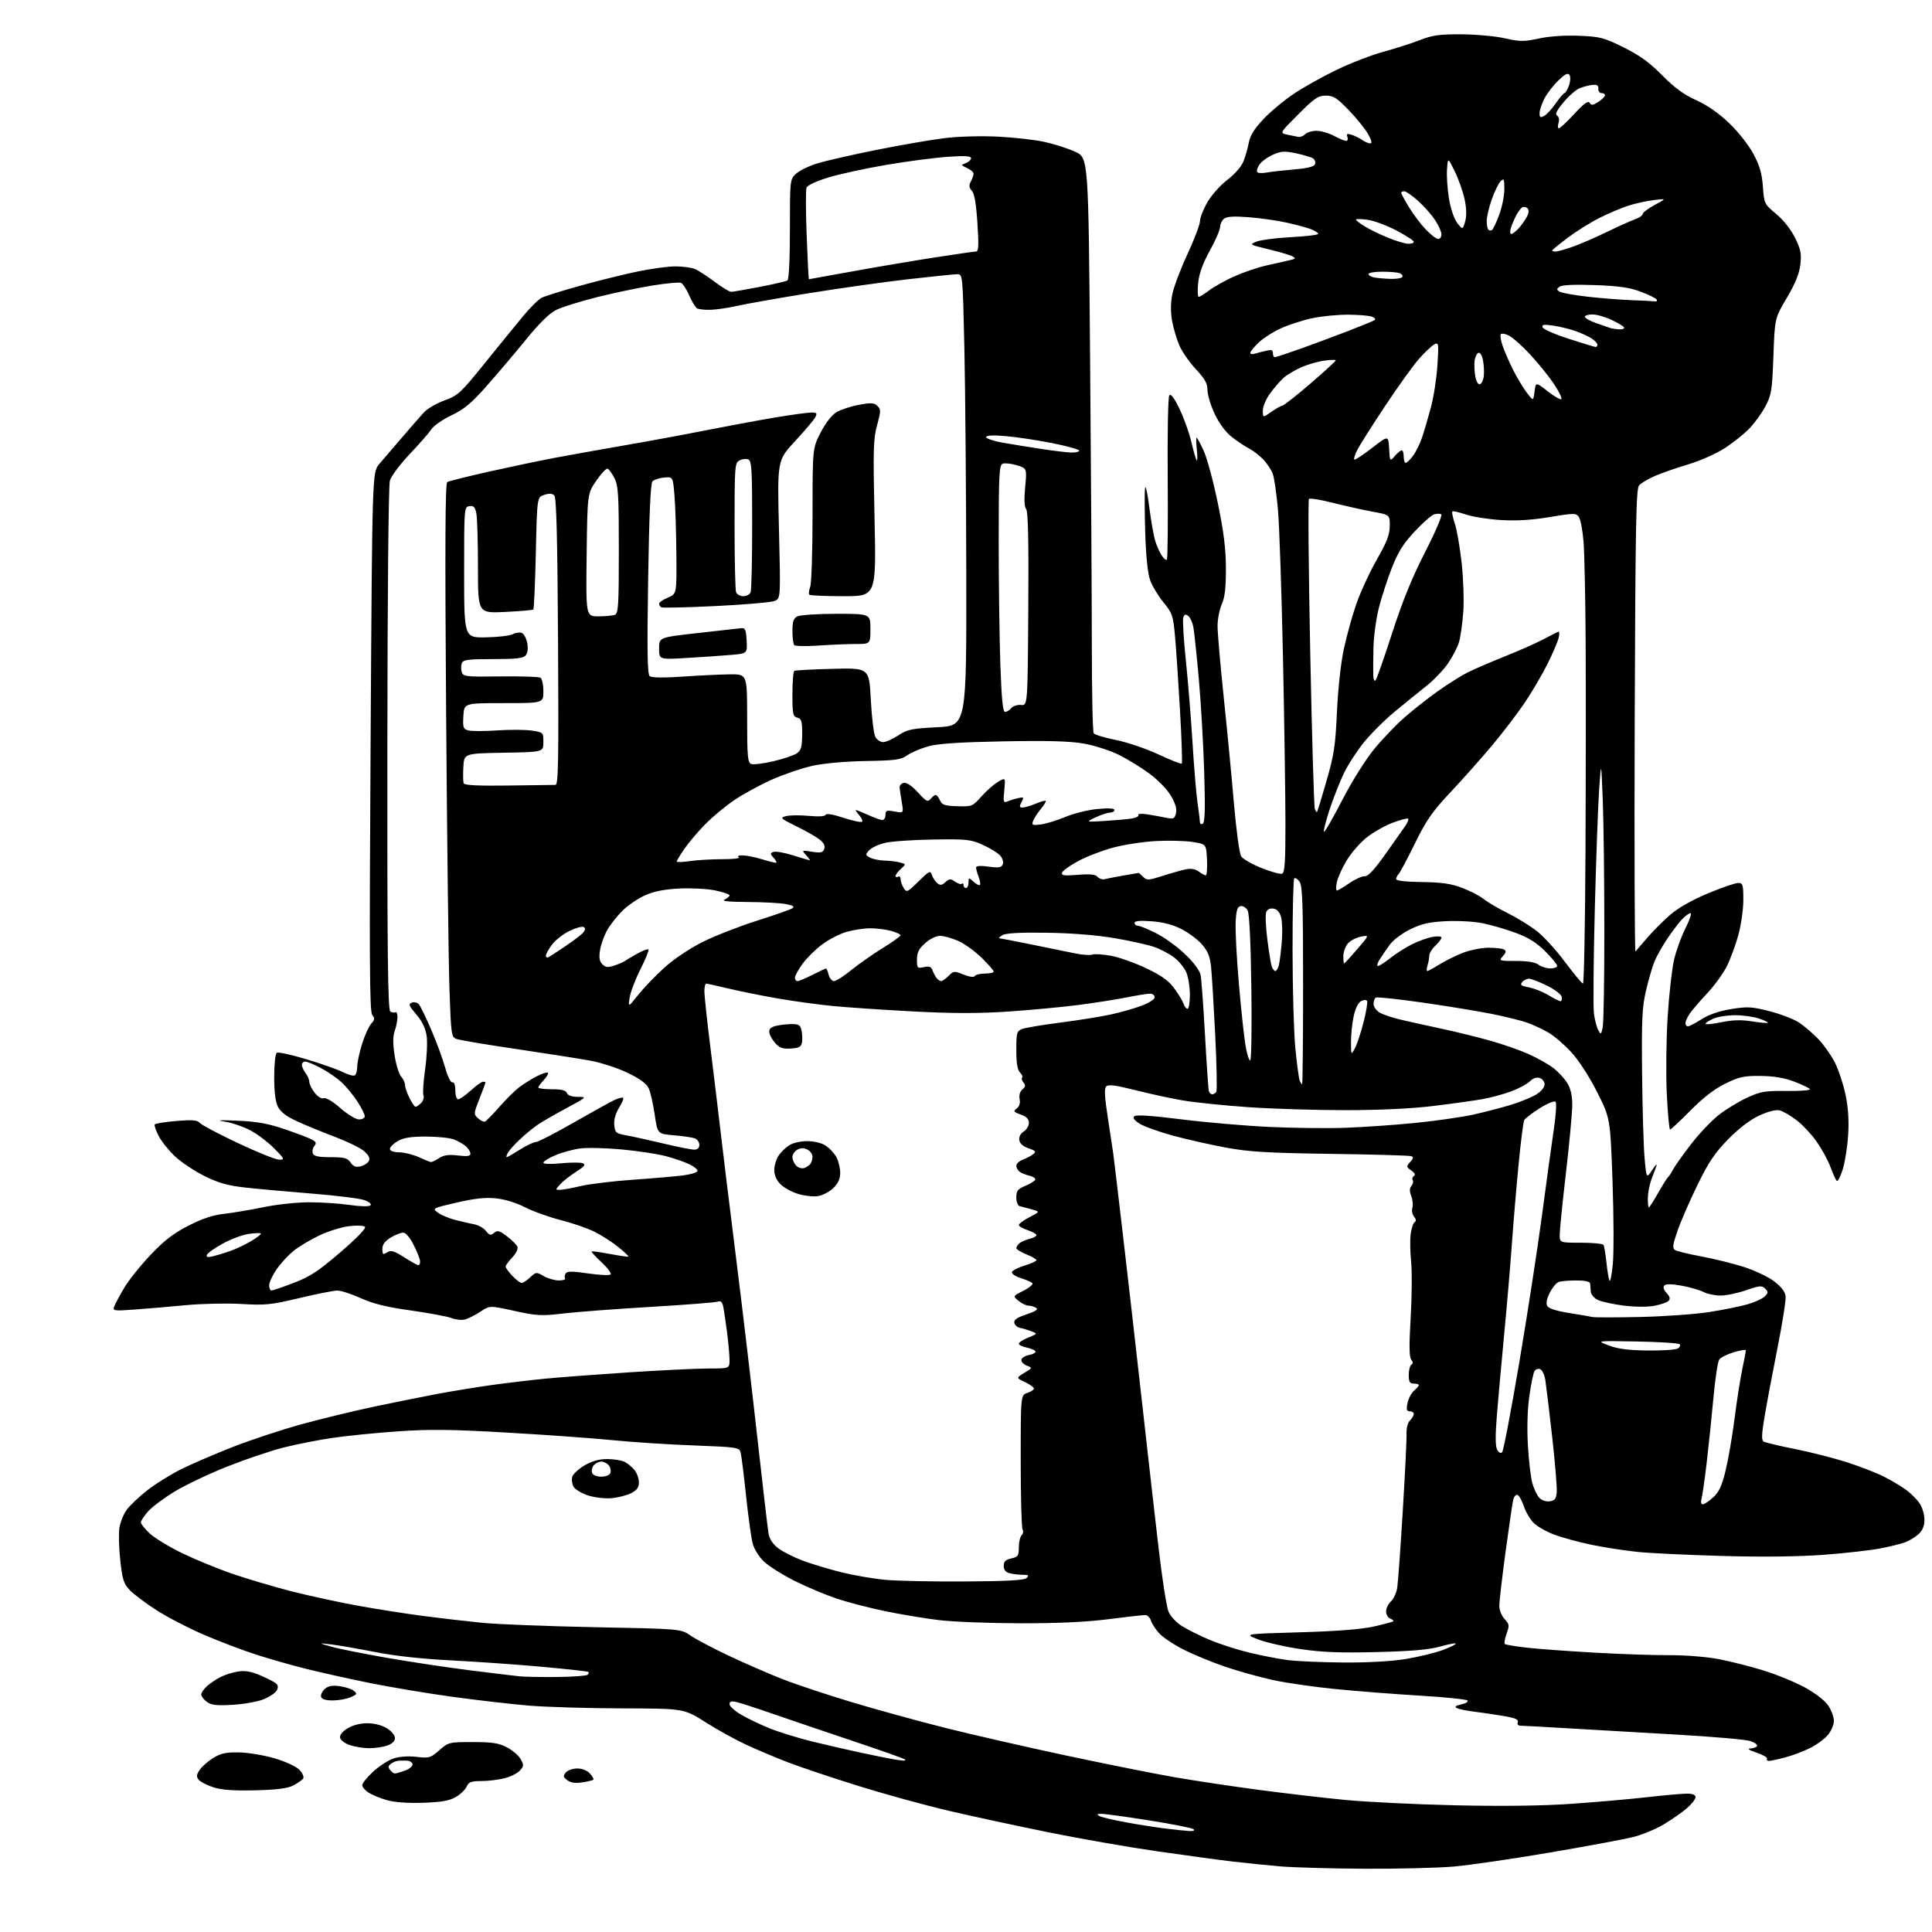 <?xml version="1.0" encoding="UTF-8" standalone="no"?>
<svg 
  version="1.1" 
  xmlns="http://www.w3.org/2000/svg" 
  xmlns:xlink="http://www.w3.org/1999/xlink" 
  xmlns:svg="http://www.w3.org/2000/svg"
  xmlns:rdf="http://www.w3.org/1999/02/22-rdf-syntax-ns#"
  xmlns:cc="http://creativecommons.org/ns#"
  xmlns:dc="http://purl.org/dc/elements/1.1/"
  viewBox="0 0 768 768"
  width="768"
  height="768"
>
<style>svg {background-color: white; }</style>"
<path stroke="none" fill="black" fill-rule="evenodd" d="M542.50,742.85C529.30,742.78 514.23,742.36 509.00,741.92C503.77,741.47 495.23,740.61 490.00,739.99C484.77,739.38 471.27,737.54 460.00,735.92C448.73,734.30 429.38,730.92 417.00,728.41C404.62,725.90 386.85,722.07 377.50,719.90C368.15,717.73 351.84,713.25 341.26,709.95C330.68,706.65 318.08,702.42 313.26,700.57C308.44,698.71 301.03,695.59 296.80,693.64C292.56,691.69 285.22,687.64 280.48,684.63C271.88,679.17 271.88,679.17 247.35,679.11C233.85,679.08 217.12,678.58 210.16,678.00C203.20,677.42 189.40,675.82 179.50,674.46C169.60,673.10 154.75,670.60 146.50,668.92C138.25,667.24 127.02,664.73 121.55,663.36C116.07,661.99 107.30,659.49 102.05,657.81C96.80,656.13 87.48,652.60 81.34,649.97C75.20,647.34 66.64,642.92 62.33,640.15C58.02,637.39 53.21,633.78 51.64,632.15C49.17,629.57 48.66,627.98 47.82,620.34C47.28,615.49 47.12,609.66 47.46,607.40C47.80,605.13 49.14,601.84 50.44,600.08C51.74,598.32 55.43,594.84 58.65,592.33C61.87,589.83 67.88,586.10 72.00,584.04C76.12,581.98 85.39,577.99 92.59,575.17C99.79,572.35 112.17,568.27 120.09,566.10C128.02,563.93 141.03,560.78 149.00,559.10C156.97,557.42 168.22,555.16 174.00,554.08C179.78,552.99 189.45,551.42 195.50,550.57C201.55,549.73 211.22,548.58 217.00,548.02C222.78,547.46 237.82,546.33 250.44,545.50C263.06,544.68 277.12,544.00 281.69,544.00C290.00,544.00 290.00,544.00 290.00,540.57C290.00,538.69 289.54,533.62 288.98,529.32C288.42,525.02 287.72,520.45 287.44,519.16C287.08,517.53 286.44,517.00 285.34,517.42C284.48,517.75 272.46,518.69 258.64,519.51C244.81,520.33 229.19,521.51 223.92,522.13C215.25,523.16 213.42,523.06 204.52,521.11C194.68,518.94 194.68,518.94 190.92,521.43C188.85,522.80 186.10,524.19 184.79,524.52C183.49,524.84 181.09,524.59 179.46,523.95C177.83,523.31 170.56,521.96 163.31,520.93C153.62,519.57 148.34,518.27 143.42,516.04C139.74,514.37 135.55,513.01 134.11,513.01C132.68,513.02 125.88,514.36 119.00,516.00C107.73,518.69 105.46,518.92 95.97,518.35C90.18,518.01 80.28,518.22 73.97,518.82C67.66,519.42 58.50,520.20 53.60,520.56C45.22,521.17 44.75,521.10 45.40,519.35C45.78,518.33 47.54,515.05 49.30,512.05C51.06,509.06 55.76,503.16 59.74,498.95C65.23,493.15 68.90,490.31 74.85,487.26C80.37,484.43 84.61,483.02 89.10,482.51C92.62,482.11 99.71,480.92 104.86,479.85C110.01,478.79 118.11,477.92 122.86,477.92C127.61,477.91 134.84,478.39 138.93,478.98C143.31,479.61 146.72,479.68 147.25,479.15C147.78,478.62 146.79,477.76 144.83,477.06C143.00,476.40 133.62,475.24 124.00,474.47C114.38,473.70 102.46,472.62 97.52,472.07C90.55,471.30 86.92,470.27 81.35,467.52C77.39,465.57 72.12,462.06 69.63,459.74C67.14,457.41 64.20,453.74 63.09,451.59C61.98,449.44 61.27,447.37 61.51,446.99C61.74,446.60 65.60,445.99 70.08,445.61C76.50,445.08 78.47,445.23 79.37,446.34C79.99,447.11 86.81,450.73 94.53,454.37C102.24,458.02 109.65,461.00 110.98,461.00C113.27,461.00 113.16,460.74 109.10,456.60C106.72,454.18 102.53,450.97 99.78,449.48C97.03,447.98 92.47,446.38 89.64,445.92C85.70,445.28 86.84,445.18 94.50,445.50C102.13,445.82 106.54,446.61 113.11,448.85C117.84,450.46 122.71,452.31 123.92,452.96C125.68,453.90 125.89,454.43 124.95,455.56C124.31,456.34 124.04,457.66 124.36,458.49C124.79,459.62 126.55,460.00 131.41,460.00C136.88,460.00 138.12,460.33 139.38,462.13C140.51,463.75 141.48,464.10 143.47,463.60C144.91,463.24 146.37,462.21 146.71,461.31C147.12,460.23 146.37,458.91 144.48,457.40C142.91,456.15 137.81,453.68 133.14,451.92C128.48,450.16 121.83,447.44 118.36,445.86C113.98,443.88 111.59,442.10 110.53,440.05C109.49,438.05 109.00,434.21 109.00,428.11C109.00,422.98 109.45,418.84 110.04,418.48C110.61,418.13 115.89,419.29 121.79,421.06C127.68,422.83 134.20,425.13 136.28,426.18C138.37,427.22 140.50,427.81 141.03,427.48C141.57,427.15 142.00,425.60 142.00,424.03C142.00,422.46 142.86,418.40 143.92,415.00C144.98,411.61 146.62,407.98 147.56,406.93C148.99,405.36 149.06,404.77 147.97,403.47C146.91,402.19 146.79,382.06 147.32,294.85C147.97,187.80 147.97,187.80 150.73,184.50C152.26,182.68 156.36,177.89 159.85,173.85C163.34,169.81 167.24,165.33 168.53,163.91C169.82,162.48 173.49,160.35 176.69,159.17C182.13,157.17 183.15,156.23 192.79,144.27C198.46,137.25 205.33,128.81 208.07,125.51C210.82,122.22 214.06,119.01 215.28,118.38C216.50,117.76 223.45,115.58 230.73,113.56C238.01,111.53 248.36,108.97 253.73,107.87C259.10,106.77 265.79,105.88 268.58,105.89C271.37,105.91 274.75,106.35 276.08,106.87C277.41,107.39 280.94,109.66 283.93,111.91C286.92,114.16 289.94,116.00 290.65,116.00C291.35,116.00 296.45,115.12 301.97,114.05C307.50,112.98 312.47,111.83 313.01,111.49C313.61,111.12 314.00,103.08 314.00,91.12C314.00,71.57 314.03,71.32 316.39,69.10C317.70,67.87 321.50,66.01 324.82,64.98C328.15,63.94 338.89,61.49 348.68,59.53C358.48,57.57 370.76,55.46 375.97,54.85C381.29,54.22 390.49,53.99 396.97,54.33C403.31,54.66 411.58,55.60 415.33,56.43C419.09,57.26 424.53,59.01 427.42,60.33C432.67,62.74 432.67,62.74 433.33,142.53C433.70,186.42 434.01,237.67 434.02,256.42C434.02,275.16 434.36,290.96 434.77,291.51C435.17,292.07 439.17,293.26 443.65,294.17C448.14,295.07 455.74,297.66 460.56,299.92C465.38,302.17 469.53,303.81 469.79,303.55C470.04,303.29 469.72,293.70 469.06,282.23C468.40,270.76 467.51,257.48 467.07,252.72C466.34,244.70 466.00,243.71 462.49,239.42C460.40,236.87 458.02,232.92 457.20,230.64C456.23,227.96 455.54,221.23 455.24,211.50C454.99,203.25 454.96,195.38 455.18,194.00C455.39,192.62 456.14,196.00 456.84,201.50C457.54,207.00 458.61,213.07 459.21,215.00C459.81,216.93 460.97,219.53 461.79,220.78C462.60,222.04 463.53,222.80 463.85,222.48C464.17,222.16 464.32,207.63 464.18,190.20C464.04,172.76 464.32,157.92 464.79,157.22C465.39,156.33 466.63,157.94 468.85,162.49C470.60,166.09 472.74,172.06 473.60,175.76C474.46,179.46 475.41,182.72 475.71,183.00C476.02,183.27 476.04,181.36 475.76,178.75C475.48,176.14 475.44,174.00 475.68,174.00C475.92,174.00 477.19,176.36 478.51,179.25C479.83,182.14 482.35,191.47 484.10,200.00C486.49,211.57 487.30,218.16 487.32,226.00C487.33,233.69 486.89,237.49 485.67,240.22C484.75,242.26 484.00,246.15 484.00,248.87C484.00,251.58 485.10,264.30 486.45,277.15C487.80,289.99 489.63,309.05 490.52,319.50C491.43,330.08 492.69,339.34 493.38,340.41C494.06,341.46 497.71,343.55 501.48,345.06C505.25,346.57 508.94,347.58 509.67,347.30C510.72,346.90 511.00,342.59 510.98,327.14C510.97,316.34 510.53,286.49 509.99,260.80C509.46,235.12 508.56,208.94 508.01,202.62C507.46,196.31 506.52,189.87 505.94,188.32C505.35,186.77 503.66,184.22 502.19,182.66C500.71,181.10 498.15,179.12 496.50,178.27C494.85,177.42 491.75,175.35 489.62,173.67C487.22,171.79 484.64,168.31 482.87,164.56C481.29,161.23 480.00,156.97 480.00,155.10C480.00,152.45 479.00,150.64 475.43,146.82C472.92,144.13 469.98,139.95 468.90,137.52C467.83,135.09 466.51,130.69 465.96,127.75C465.31,124.23 465.31,120.63 465.97,117.18C466.51,114.30 469.22,107.08 471.98,101.14C474.74,95.20 477.00,89.25 477.01,87.92C477.01,86.59 478.33,83.21 479.94,80.41C481.55,77.60 485.11,73.61 487.89,71.49C490.91,69.18 493.48,66.22 494.33,64.07C495.10,62.11 496.05,58.75 496.44,56.62C496.93,53.87 498.65,51.14 502.27,47.31C505.08,44.33 510.56,39.78 514.43,37.20C518.31,34.61 525.98,30.33 531.49,27.68C537.00,25.03 545.33,21.83 550.00,20.56C554.67,19.29 561.20,17.20 564.50,15.91C569.48,13.98 572.28,13.59 581.00,13.64C586.77,13.68 594.54,14.39 598.25,15.23C604.21,16.58 605.79,16.59 611.75,15.30C615.90,14.41 622.03,13.99 627.66,14.22C636.06,14.55 637.53,14.94 645.41,18.84C651.82,22.02 655.71,24.83 660.75,29.94C665.65,34.90 669.36,37.62 674.29,39.84C678.74,41.85 683.27,45.01 687.43,49.01C691.02,52.45 695.19,57.76 697.03,61.21C699.50,65.84 700.41,68.99 700.78,74.18C701.26,80.94 701.34,81.10 706.09,85.07C709.01,87.52 711.96,91.27 713.59,94.59C715.84,99.19 716.17,100.90 715.66,105.23C715.23,108.85 713.63,112.77 710.27,118.44C705.50,126.50 705.50,126.50 704.96,141.50C704.46,155.20 704.19,156.93 701.79,161.50C700.34,164.25 697.43,168.26 695.33,170.42C693.22,172.57 688.82,176.07 685.55,178.20C682.25,180.34 675.78,183.20 671.05,184.61C666.35,186.01 660.36,188.10 657.75,189.25C655.14,190.40 652.36,192.05 651.57,192.92C650.36,194.26 650.10,208.56 649.82,286.70C649.65,337.41 649.79,378.59 650.14,378.20C650.49,377.82 652.64,375.32 654.92,372.66C657.20,369.99 661.34,365.87 664.12,363.49C667.26,360.81 672.90,357.63 679.02,355.09C684.44,352.84 689.80,351.00 690.94,351.00C692.82,351.00 693.00,351.60 693.00,357.77C693.00,361.50 692.09,367.83 690.97,371.86C689.86,375.88 687.78,381.48 686.36,384.28C684.93,387.09 681.42,391.89 678.55,394.95C675.68,398.00 672.59,401.61 671.67,402.97C670.75,404.33 670.00,406.02 670.00,406.72C670.00,407.43 670.43,408.00 670.97,408.00C671.50,408.00 673.96,406.71 676.44,405.14C679.39,403.27 683.46,401.88 688.22,401.11C694.69,400.07 696.38,400.17 703.48,401.99C707.86,403.11 713.12,405.14 715.16,406.49C717.20,407.84 720.64,410.79 722.81,413.04C724.97,415.29 727.93,419.48 729.38,422.35C730.83,425.21 732.73,430.92 733.60,435.03C734.68,440.09 735.03,445.24 734.68,451.00C734.40,455.68 733.42,461.92 732.51,464.87C731.59,467.83 730.51,469.86 730.09,469.37C729.67,468.89 728.56,466.41 727.63,463.87C726.69,461.32 724.25,456.84 722.21,453.91C720.16,450.99 716.55,447.11 714.17,445.30C711.79,443.48 708.78,441.73 707.47,441.40C705.97,441.03 703.00,441.77 699.41,443.41C695.70,445.11 691.39,448.39 687.03,452.83C681.64,458.32 679.24,461.88 674.75,471.08C671.68,477.36 668.12,485.55 666.84,489.28C664.88,494.95 664.73,496.21 665.90,496.93C666.67,497.41 671.29,498.53 676.17,499.42C681.05,500.32 688.62,502.18 692.99,503.56C697.36,504.94 702.86,507.53 705.21,509.32C708.05,511.48 709.61,513.49 709.81,515.26C709.99,516.74 708.54,525.94 706.60,535.72C704.66,545.50 702.35,557.73 701.48,562.91C700.27,570.05 700.17,572.49 701.06,573.04C701.71,573.44 707.25,574.76 713.37,575.98C719.49,577.19 728.77,579.55 734.00,581.21C739.23,582.88 745.98,585.50 749.00,587.04C752.02,588.58 756.04,590.99 757.92,592.40C759.80,593.81 762.16,596.21 763.16,597.73C764.16,599.25 764.99,602.11 764.99,604.08C765.00,606.50 764.27,608.33 762.75,609.76C761.51,610.92 759.15,612.38 757.50,613.02C755.85,613.65 751.31,614.78 747.42,615.53C743.53,616.29 733.40,617.42 724.92,618.06C715.08,618.79 700.64,618.97 685.00,618.53C671.52,618.16 656.30,617.44 651.16,616.93C646.02,616.41 637.70,615.13 632.66,614.08C627.62,613.03 620.96,611.21 617.85,610.05C614.75,608.89 611.06,606.79 609.66,605.39C608.26,603.99 606.50,600.99 605.74,598.73C604.99,596.47 603.86,594.45 603.22,594.24C602.59,594.03 601.83,594.90 601.53,596.18C601.22,597.46 599.86,606.75 598.49,616.84C597.12,626.92 596.00,636.57 596.00,638.27C596.00,640.04 596.90,642.33 598.10,643.60C600.00,645.63 600.07,646.16 598.90,649.39C598.20,651.35 597.87,653.20 598.17,653.50C598.48,653.81 602.50,654.48 607.11,654.99C611.73,655.51 623.95,656.40 634.29,656.98C644.62,657.56 657.90,658.00 663.79,657.96C669.73,657.92 678.28,658.60 683.00,659.49C687.67,660.37 695.77,662.41 701.00,664.03C706.23,665.65 713.65,668.70 717.50,670.81C721.62,673.06 725.43,676.01 726.75,677.97C727.99,679.80 729.00,682.54 729.00,684.07C729.00,685.60 727.92,688.13 726.60,689.69C725.29,691.26 722.10,693.60 719.52,694.88C716.94,696.17 712.50,697.85 709.66,698.60C706.82,699.36 703.91,699.98 703.19,699.99C702.47,699.99 702.12,699.61 702.42,699.14C702.71,698.66 700.82,697.57 698.22,696.70C695.43,695.77 694.40,695.10 695.69,695.06C696.90,695.03 698.13,694.59 698.44,694.10C698.75,693.60 697.60,692.71 695.88,692.11C694.17,691.51 680.79,690.34 666.14,689.51C651.49,688.68 632.01,687.55 622.85,687.00C613.69,686.45 605.43,686.00 604.49,686.00C603.44,686.00 602.99,685.46 603.33,684.59C603.73,683.53 602.33,682.92 597.68,682.13C594.28,681.55 589.02,680.78 586.00,680.41C582.98,680.04 579.86,679.40 579.08,678.99C578.09,678.46 578.65,678.02 580.93,677.52C582.73,677.12 583.82,676.42 583.35,675.96C582.88,675.51 574.40,674.64 564.50,674.05C554.60,673.45 539.56,672.28 531.08,671.45C522.59,670.61 511.35,669.00 506.09,667.86C500.84,666.72 492.25,664.33 487.02,662.54C481.78,660.76 474.35,657.70 470.50,655.74C466.65,653.79 462.31,650.91 460.86,649.35C459.41,647.78 457.92,645.49 457.54,644.25C457.17,643.01 456.11,642.00 455.18,642.01C454.26,642.01 447.65,642.76 440.50,643.67C431.74,644.79 420.33,645.31 405.50,645.28C393.40,645.25 379.00,644.70 373.50,644.05C368.00,643.40 358.32,641.80 352.00,640.49C345.68,639.19 336.90,636.91 332.50,635.43C328.10,633.95 320.62,630.80 315.88,628.43C311.14,626.05 305.68,622.62 303.74,620.79C301.68,618.85 299.79,615.82 299.18,613.49C298.61,611.29 297.43,602.75 296.56,594.50C295.69,586.25 294.72,578.55 294.41,577.38C293.86,575.36 293.04,575.24 275.67,574.58C265.68,574.21 251.20,573.27 243.50,572.49C235.80,571.72 217.00,570.36 201.72,569.49C179.42,568.20 170.83,568.10 158.22,568.98C149.57,569.57 137.85,570.75 132.17,571.58C126.49,572.42 117.71,574.15 112.67,575.43C107.63,576.71 97.65,580.08 90.50,582.91C83.35,585.74 73.96,590.18 69.64,592.78C65.32,595.38 60.49,598.98 58.89,600.78C57.30,602.59 56.00,604.56 56.00,605.17C56.00,605.77 57.55,607.73 59.45,609.52C61.35,611.31 67.09,614.81 72.20,617.31C77.32,619.80 86.22,623.47 92.00,625.48C97.78,627.48 108.35,630.62 115.50,632.47C122.65,634.31 134.80,636.95 142.50,638.34C150.20,639.72 161.90,641.55 168.50,642.41C175.10,643.27 185.45,644.47 191.50,645.07C197.55,645.68 217.84,646.47 236.59,646.84C270.67,647.50 270.67,647.50 274.59,650.21C276.74,651.70 283.68,655.34 290.00,658.32C296.32,661.29 305.73,665.39 310.90,667.42C316.07,669.46 328.44,673.58 338.40,676.58C348.35,679.58 365.27,684.23 376.00,686.92C386.73,689.61 408.32,694.54 424.00,697.89C439.68,701.23 459.03,705.10 467.02,706.49C475.01,707.87 490.08,710.14 500.52,711.52C510.96,712.90 526.38,714.70 534.79,715.51C543.19,716.31 562.77,717.27 578.29,717.63C596.57,718.05 612.66,717.86 624.00,717.09C633.62,716.44 647.28,715.25 654.35,714.45C661.41,713.65 668.72,713.00 670.60,713.00C672.84,713.00 674.00,713.47 674.00,714.40C674.00,715.16 672.49,717.11 670.65,718.73C668.81,720.35 664.65,723.25 661.40,725.20C658.16,727.14 652.57,729.44 648.98,730.31C645.40,731.19 630.55,733.94 615.98,736.43C601.42,738.91 584.33,741.41 578.00,741.97C571.67,742.53 555.70,742.92 542.50,742.85zM472.95,727.87C474.38,727.95 475.00,727.64 474.45,727.14C473.93,726.67 466.00,725.09 456.83,723.64C447.67,722.19 439.12,721.01 437.83,721.03C436.05,721.05 435.85,721.26 437.00,721.89C437.82,722.35 442.55,723.48 447.50,724.39C452.45,725.30 459.65,726.43 463.50,726.90C467.35,727.37 471.60,727.80 472.95,727.87zM168.14,716.63C162.02,716.83 156.76,716.44 153.72,715.57C151.09,714.81 147.83,713.46 146.47,712.57C145.11,711.68 144.00,710.35 144.00,709.60C144.00,708.86 145.95,706.46 148.33,704.26C150.72,702.06 154.38,699.70 156.47,699.01C158.81,698.24 162.32,698.00 165.59,698.38C170.59,698.97 171.15,698.81 174.63,695.75C178.26,692.57 178.53,692.50 187.92,692.50C195.70,692.50 198.25,692.89 201.50,694.59C203.70,695.74 206.16,697.85 206.97,699.27C208.29,701.60 208.26,702.06 206.66,703.83C205.68,704.91 202.91,706.29 200.50,706.90C198.09,707.50 193.95,708.00 191.29,708.00C187.29,708.00 186.31,708.37 185.49,710.21C184.94,711.43 182.99,713.30 181.14,714.37C178.59,715.84 175.45,716.39 168.14,716.63zM101.50,711.68C92.93,711.89 88.18,711.55 84.88,710.50C82.34,709.68 79.70,708.34 79.01,707.51C78.00,706.30 78.07,705.55 79.33,703.62C80.19,702.30 82.61,700.16 84.70,698.86C87.76,696.96 89.77,696.52 95.07,696.61C98.68,696.68 105.07,697.75 109.26,698.99C113.66,700.30 117.81,702.23 119.05,703.56C120.24,704.82 120.91,706.34 120.54,706.93C120.17,707.53 118.44,708.77 116.69,709.69C114.34,710.93 110.35,711.45 101.50,711.68zM231.46,708.52C228.73,708.95 226.89,708.68 225.54,707.68C223.87,706.43 223.77,705.98 224.91,704.61C225.64,703.72 227.70,703.00 229.47,703.00C231.42,703.00 233.40,703.79 234.51,705.01C235.50,706.11 236.12,707.21 235.87,707.46C235.63,707.71 233.64,708.19 231.46,708.52zM156.97,705.00C157.37,705.00 159.12,704.51 160.85,703.90C162.58,703.30 164.00,702.17 164.00,701.40C164.00,700.63 162.99,699.95 161.75,699.88C160.51,699.82 158.82,699.86 158.00,699.98C157.18,700.09 155.93,700.66 155.24,701.23C154.29,702.01 154.26,702.60 155.11,703.63C155.73,704.38 156.57,705.00 156.97,705.00zM358.92,699.86C359.70,699.94 360.06,699.73 359.74,699.40C359.41,699.08 350.00,695.74 338.82,692.00C327.64,688.26 313.32,683.40 307.00,681.20C300.68,679.00 294.26,676.93 292.75,676.58C290.71,676.12 290.00,676.34 290.00,677.44C290.00,678.25 292.06,680.12 294.58,681.60C297.10,683.08 302.18,685.51 305.88,687.02C309.58,688.52 317.30,690.91 323.05,692.32C328.80,693.73 337.77,695.79 343.00,696.89C348.23,697.99 353.62,699.08 355.00,699.31C356.38,699.54 358.14,699.79 358.92,699.86zM146.60,694.94C144.35,694.91 140.93,694.35 139.01,693.69C137.09,693.04 135.38,691.72 135.19,690.78C134.99,689.69 136.09,688.31 138.18,687.03C140.21,685.79 143.24,685.01 146.00,685.01C148.73,685.01 151.78,685.79 153.75,686.99C155.60,688.12 157.00,689.80 157.00,690.89C157.00,692.14 155.91,693.19 153.85,693.90C152.12,694.51 148.86,694.97 146.60,694.94zM92.50,677.69C86.13,678.07 84.04,677.83 82.25,676.53C81.01,675.62 80.00,674.32 80.00,673.62C80.00,672.92 81.01,671.42 82.25,670.29C83.49,669.16 85.92,667.52 87.65,666.65C89.37,665.77 92.52,664.78 94.65,664.45C97.42,664.01 99.89,664.44 103.47,665.98C106.20,667.15 109.00,668.59 109.70,669.16C110.56,669.88 110.66,670.76 110.01,671.98C109.49,672.96 107.13,674.54 104.78,675.49C102.43,676.44 96.90,677.43 92.50,677.69zM132.36,675.95C129.69,675.98 128.02,675.50 127.67,674.59C127.38,673.82 127.99,672.41 129.04,671.46C130.46,670.18 132.00,669.87 135.02,670.28C137.25,670.58 139.79,671.41 140.66,672.14C142.07,673.31 141.93,673.59 139.38,674.68C137.79,675.36 134.64,675.93 132.36,675.95zM221.67,666.63C227.82,666.55 233.18,666.16 233.59,665.75C234.00,665.34 234.15,664.82 233.92,664.61C233.69,664.39 225.40,663.48 215.50,662.58C205.60,661.68 189.40,660.54 179.50,660.04C167.85,659.46 157.09,658.28 149.00,656.69C142.12,655.34 134.25,653.98 131.50,653.66C126.50,653.08 126.50,653.08 131.50,654.53C134.25,655.33 144.15,657.32 153.50,658.96C162.85,660.59 177.70,662.83 186.50,663.94C195.30,665.05 204.30,666.14 206.50,666.36C208.70,666.58 215.53,666.70 221.67,666.63zM534.00,660.87C543.56,660.94 553.02,660.42 558.70,659.50C563.77,658.68 570.43,657.06 573.52,655.91C576.61,654.75 578.93,653.60 578.68,653.34C578.42,653.09 575.58,653.64 572.36,654.56C568.17,655.76 561.05,656.38 547.42,656.72C532.82,657.09 525.69,656.82 517.08,655.56C510.89,654.65 503.27,652.91 500.16,651.70C494.50,649.50 494.50,649.50 516.50,648.87C531.12,648.46 541.00,647.69 545.94,646.60C550.04,645.69 553.59,644.74 553.84,644.50C554.08,644.25 553.55,643.76 552.64,643.42C551.74,643.07 551.00,641.78 551.00,640.55C551.00,639.32 551.87,637.53 552.93,636.57C553.99,635.61 555.11,633.17 555.42,631.16C555.74,629.15 556.73,615.35 557.63,600.50C558.54,585.65 559.21,571.85 559.12,569.84C559.03,567.71 559.60,565.54 560.48,564.66C561.32,563.83 562.00,562.66 562.00,562.07C562.00,561.48 561.29,561.00 560.42,561.00C559.17,561.00 558.98,560.32 559.50,557.75C559.86,555.96 561.02,553.75 562.08,552.84C563.14,551.93 564.00,550.91 564.00,550.59C564.00,550.27 563.10,550.00 562.00,550.00C560.39,550.00 560.00,549.33 560.00,546.56C560.00,544.67 560.47,542.83 561.05,542.47C561.77,542.02 561.75,541.40 560.98,540.47C560.17,539.49 560.11,534.86 560.76,523.81C561.26,515.39 561.34,505.40 560.95,501.61C560.55,497.82 560.47,492.87 560.76,490.61C561.06,488.35 561.77,486.20 562.34,485.83C563.03,485.38 562.95,484.64 562.10,483.62C561.41,482.78 561.11,481.23 561.44,480.18C561.78,479.13 561.58,477.02 561.00,475.51C560.26,473.55 560.28,472.37 561.06,471.42C561.67,470.69 561.90,469.65 561.57,469.11C561.24,468.58 561.46,467.84 562.06,467.46C562.75,467.04 562.37,466.24 561.01,465.29C558.99,463.88 558.97,463.70 560.57,461.92C561.95,460.40 562.01,459.95 560.89,459.57C560.12,459.32 545.77,458.91 529.00,458.68C504.01,458.33 496.51,457.88 487.50,456.22C481.45,455.11 472.00,452.98 466.50,451.50C461.00,450.01 455.00,447.88 453.18,446.77C450.95,445.41 450.18,444.42 450.86,443.74C451.54,443.06 457.70,443.46 469.62,444.96C479.38,446.18 495.16,447.54 504.69,447.98C514.21,448.42 527.74,448.57 534.75,448.32C541.76,448.07 554.21,447.21 562.41,446.40C570.61,445.59 581.19,444.07 585.91,443.02C590.63,441.96 597.42,440.18 601.00,439.07C604.58,437.95 608.96,436.13 610.75,435.03C612.62,433.88 614.00,432.20 614.00,431.08C614.00,430.01 613.12,428.86 612.05,428.52C610.81,428.12 609.40,428.60 608.17,429.83C607.10,430.90 603.77,432.69 600.77,433.81C597.77,434.94 592.65,436.33 589.41,436.91C586.16,437.49 577.42,438.71 570.00,439.62C561.32,440.69 548.83,441.29 535.00,441.31C523.17,441.32 505.67,440.78 496.09,440.11C486.52,439.45 474.82,438.23 470.09,437.42C465.37,436.61 456.86,434.77 451.19,433.33C443.52,431.39 440.59,431.01 439.75,431.85C438.91,432.69 439.07,435.86 440.37,444.24C441.33,450.43 442.31,456.85 442.53,458.50C442.76,460.15 444.52,475.00 446.45,491.50C448.38,508.00 451.77,537.70 453.98,557.50C456.19,577.30 459.15,603.36 460.56,615.41C461.96,627.47 463.73,638.80 464.48,640.60C465.24,642.42 467.59,644.98 469.75,646.34C471.90,647.70 476.83,650.16 480.72,651.81C484.61,653.47 491.78,655.78 496.65,656.96C501.52,658.13 508.43,659.46 512.00,659.92C515.58,660.37 525.48,660.80 534.00,660.87zM383.70,628.66C400.75,628.54 407.23,628.17 408.15,627.25C409.15,626.25 408.81,626.00 406.45,625.99C404.83,625.98 402.49,625.70 401.25,625.37C399.74,624.97 399.00,624.01 399.00,622.46C399.00,620.72 399.73,620.00 402.00,619.50C404.68,618.91 405.00,618.44 405.00,615.12C405.00,613.07 405.50,610.90 406.11,610.29C406.72,609.68 406.89,608.64 406.49,607.98C406.09,607.33 405.75,595.05 405.75,580.69C405.75,554.58 405.75,554.58 408.38,553.71C409.82,553.23 411.00,552.44 411.00,551.96C411.00,551.49 409.41,550.34 407.46,549.41C403.91,547.73 403.91,547.73 407.20,545.73C410.42,543.78 410.44,543.71 408.25,542.90C407.01,542.44 406.00,541.43 406.00,540.66C406.00,539.88 407.38,538.97 409.07,538.64C410.75,538.30 411.89,537.63 411.59,537.14C411.29,536.66 409.68,535.99 408.02,535.65C406.36,535.32 405.00,534.64 405.00,534.13C405.00,533.63 406.69,532.53 408.75,531.70C412.49,530.18 412.50,530.18 410.00,529.21C408.62,528.68 406.61,528.07 405.51,527.86C404.42,527.65 403.38,526.74 403.21,525.84C402.98,524.65 404.31,523.73 408.06,522.48C411.73,521.26 412.84,520.51 411.87,519.90C411.11,519.42 409.76,519.02 408.86,519.02C407.96,519.01 406.18,518.16 404.91,517.12C402.59,515.25 402.59,515.25 406.91,513.04C409.29,511.83 410.85,510.48 410.37,510.04C409.89,509.60 407.79,508.69 405.70,508.03C403.61,507.36 402.06,506.29 402.26,505.66C402.46,505.02 404.74,503.86 407.31,503.07C409.89,502.29 412.00,501.33 412.00,500.93C412.00,500.54 410.20,499.50 408.00,498.62C405.80,497.74 404.00,496.62 404.00,496.13C404.00,495.64 404.57,494.78 405.26,494.20C405.95,493.63 407.75,492.85 409.26,492.47C410.77,492.09 412.00,491.42 412.00,490.97C412.00,490.52 410.43,489.64 408.50,489.00C406.57,488.36 405.00,487.44 405.00,486.94C405.00,486.45 406.91,485.05 409.25,483.84C413.50,481.63 413.50,481.63 410.00,480.71C408.07,480.20 405.94,479.62 405.25,479.43C404.56,479.23 404.00,477.68 404.00,475.98C404.00,473.41 404.58,472.66 407.43,471.46C409.32,470.68 411.14,469.59 411.47,469.04C411.81,468.50 410.83,467.76 409.29,467.39C407.76,467.02 405.94,466.28 405.25,465.74C404.56,465.20 404.00,464.12 404.00,463.35C404.00,462.58 405.22,461.49 406.72,460.92C408.21,460.35 410.06,459.37 410.82,458.73C411.95,457.80 411.58,457.37 408.86,456.46C406.67,455.72 405.39,454.59 405.19,453.21C404.99,451.92 405.67,450.60 406.94,449.81C408.07,449.10 409.00,447.55 409.00,446.36C409.00,444.82 408.06,443.86 405.75,443.04C402.88,442.02 402.69,441.75 404.15,440.66C405.21,439.86 405.63,438.52 405.32,436.90C405.02,435.33 405.44,433.88 406.43,433.06C407.66,432.04 407.76,431.42 406.87,430.34C406.23,429.58 405.98,428.68 406.31,428.36C406.64,428.03 406.25,427.11 405.45,426.31C404.44,425.30 404.00,422.59 404.00,417.41C404.00,410.61 404.20,409.88 406.25,409.06C407.49,408.57 414.35,407.41 421.50,406.49C428.65,405.58 437.65,404.13 441.50,403.29C445.35,402.45 450.86,400.88 453.75,399.81C456.72,398.70 459.00,397.24 459.00,396.43C459.00,395.64 458.15,395.00 457.11,395.00C456.07,395.00 451.90,395.67 447.86,396.49C443.81,397.30 435.10,398.67 428.50,399.52C421.90,400.37 409.30,401.54 400.50,402.13C388.93,402.90 378.54,402.88 363.00,402.06C351.18,401.43 336.82,400.47 331.09,399.91C325.36,399.35 315.55,398.01 309.27,396.92C303.00,395.83 294.19,394.06 289.68,392.98C285.18,391.90 281.16,391.01 280.75,391.01C280.34,391.00 280.00,392.38 280.00,394.07C280.00,395.75 281.10,405.99 282.45,416.82C283.80,427.64 285.63,442.80 286.52,450.50C287.41,458.20 290.12,480.25 292.53,499.50C294.95,518.75 298.74,550.70 300.94,570.50C303.15,590.30 305.21,607.95 305.52,609.73C305.88,611.79 307.27,613.87 309.35,615.45C311.15,616.82 315.52,619.03 319.06,620.36C322.60,621.68 329.48,623.76 334.35,624.98C339.22,626.19 347.10,627.55 351.85,628.00C356.61,628.44 370.94,628.74 383.70,628.66zM676.87,598.00C677.47,598.00 679.33,596.76 680.99,595.25C683.34,593.11 684.46,590.71 685.97,584.50C687.04,580.10 688.63,570.88 689.50,564.00C690.37,557.12 691.74,548.35 692.54,544.50C693.34,540.65 694.00,537.18 694.00,536.80C694.00,536.41 691.86,536.74 689.25,537.52C686.64,538.31 684.03,539.61 683.44,540.41C682.85,541.22 681.80,548.09 681.11,555.69C680.42,563.28 679.21,574.90 678.43,581.50C677.65,588.10 676.73,594.51 676.39,595.75C676.02,597.10 676.21,598.00 676.87,598.00zM615.95,596.80C618.03,596.55 618.56,595.89 618.82,593.21C618.99,591.40 618.18,581.50 617.02,571.21C615.85,560.92 614.63,550.77 614.31,548.66C613.98,546.55 613.06,544.58 612.26,544.27C611.45,543.96 610.43,544.31 609.98,545.04C609.52,545.77 608.61,550.22 607.94,554.93C607.18,560.25 606.97,567.67 607.36,574.50C607.71,580.55 608.50,587.30 609.10,589.50C609.70,591.70 610.92,594.31 611.80,595.30C612.74,596.36 614.44,596.97 615.95,596.80zM243.20,595.54C240.53,595.79 236.45,595.32 233.77,594.46C231.17,593.63 228.56,592.05 227.97,590.94C227.37,589.83 227.17,588.04 227.51,586.97C227.85,585.89 230.05,583.88 232.40,582.50C235.33,580.79 238.16,580.00 241.40,580.00C244.00,580.00 247.11,580.50 248.32,581.12C249.52,581.73 251.28,583.19 252.23,584.37C253.18,585.54 253.97,587.73 253.98,589.22C253.99,591.26 253.23,592.35 250.95,593.53C249.27,594.40 245.78,595.30 243.20,595.54zM239.00,587.00C240.81,587.00 242.30,586.38 242.64,585.49C242.96,584.66 242.67,583.31 241.99,582.49C241.31,581.67 239.97,581.00 239.00,581.00C238.03,581.00 236.69,581.67 236.01,582.49C235.33,583.31 235.04,584.66 235.36,585.49C235.70,586.38 237.19,587.00 239.00,587.00zM597.13,577.27C597.64,576.76 600.72,560.62 603.97,541.42C607.21,522.21 611.26,495.93 612.98,483.00C614.69,470.07 616.79,454.84 617.64,449.15C618.50,443.46 618.82,438.42 618.35,437.96C617.88,437.49 615.04,438.67 612.04,440.56C609.03,442.46 606.27,444.57 605.90,445.26C605.53,445.94 604.52,453.93 603.65,463.00C602.77,472.07 601.58,486.25 600.99,494.50C600.41,502.75 599.05,518.73 597.97,530.00C596.90,541.27 595.58,555.85 595.05,562.39C594.38,570.58 594.41,574.90 595.13,576.25C595.79,577.48 596.54,577.86 597.13,577.27zM655.00,536.85C660.77,536.92 666.16,536.55 666.97,536.04C667.78,535.53 668.10,534.76 667.67,534.34C667.25,533.92 659.61,533.43 650.70,533.26C634.50,532.96 634.50,532.96 639.50,534.84C643.13,536.22 647.37,536.76 655.00,536.85zM652.00,523.52C661.62,523.30 674.00,522.42 679.50,521.55C685.00,520.69 691.83,519.31 694.69,518.48C697.54,517.66 700.61,516.25 701.51,515.35C702.95,513.91 702.97,513.54 701.67,512.24C700.38,510.95 699.47,511.03 694.10,512.89C690.74,514.05 686.17,515.00 683.95,515.00C681.72,515.00 678.68,514.37 677.18,513.59C675.68,512.82 671.79,511.69 668.53,511.09C664.67,510.38 662.26,510.34 661.63,510.97C660.99,511.61 661.29,512.66 662.50,514.00C663.84,515.48 664.05,516.35 663.26,517.14C662.66,517.74 660.10,518.61 657.57,519.09C654.88,519.59 649.82,519.55 645.40,518.99C641.23,518.46 636.63,517.45 635.16,516.75C633.70,516.04 632.44,514.57 632.36,513.48C632.28,512.39 632.16,510.94 632.11,510.25C632.04,509.42 630.19,509.00 626.58,509.00C623.60,509.00 620.43,509.28 619.54,509.62C618.65,509.97 617.07,511.89 616.05,513.91C614.82,516.32 614.48,518.10 615.06,519.14C615.63,520.15 618.68,521.14 623.72,521.93C628.00,522.61 632.17,523.33 633.00,523.53C633.83,523.74 642.38,523.73 652.00,523.52zM107.91,513.00C108.42,513.00 112.39,511.64 116.73,509.98C123.25,507.49 126.51,505.35 135.32,497.78C141.87,492.15 145.64,488.24 145.08,487.68C144.56,487.16 141.73,487.05 138.71,487.43C135.72,487.80 130.46,489.44 127.01,491.07C123.56,492.70 118.99,495.43 116.85,497.12C114.71,498.82 111.62,502.15 109.98,504.53C108.34,506.91 107.00,509.79 107.00,510.93C107.00,512.07 107.41,513.00 107.91,513.00zM207.37,510.00C207.92,510.00 209.44,509.00 210.75,507.77C213.06,505.60 213.21,505.58 216.14,507.27C217.80,508.22 220.50,509.00 222.14,509.00C223.78,509.00 224.90,508.64 224.62,508.20C224.35,507.76 224.46,506.87 224.87,506.21C225.44,505.29 227.45,505.29 233.77,506.21C238.26,506.86 242.28,507.05 242.71,506.62C243.14,506.19 241.55,504.04 239.18,501.82C236.81,499.61 235.01,497.66 235.19,497.48C235.37,497.30 238.66,497.75 242.51,498.48C246.35,499.20 249.64,499.67 249.80,499.51C249.97,499.35 248.17,497.65 245.80,495.73C243.44,493.81 239.21,491.09 236.40,489.68C233.60,488.27 227.52,486.17 222.90,485.00C218.28,483.83 211.92,481.55 208.76,479.93C205.34,478.16 200.69,476.73 197.22,476.37C192.98,475.92 188.78,476.37 181.59,478.03C171.91,480.27 171.79,480.33 174.02,482.02C175.27,482.96 178.37,484.27 180.90,484.93C183.43,485.59 186.85,486.38 188.50,486.68C190.15,486.98 192.25,488.16 193.16,489.31C194.56,491.08 195.05,491.20 196.40,490.08C197.76,488.96 198.53,489.17 201.57,491.49C203.54,492.98 205.40,494.87 205.70,495.67C206.01,496.47 205.08,498.35 203.63,499.86C202.18,501.37 201.00,503.01 201.00,503.50C201.00,503.99 202.21,505.65 203.69,507.20C205.16,508.74 206.82,510.00 207.37,510.00zM641.12,502.50C641.54,498.10 641.49,483.25 641.00,469.50C640.10,444.50 640.10,444.50 634.90,434.17C631.86,428.12 627.63,421.57 624.72,418.38C621.98,415.38 617.87,411.83 615.58,410.50C613.30,409.16 609.48,407.38 607.10,406.53C604.71,405.69 598.33,404.12 592.91,403.03C587.49,401.94 575.13,399.92 565.43,398.53C555.73,397.14 547.39,396.26 546.90,396.56C546.40,396.87 546.00,397.98 546.00,399.04C546.00,400.09 547.01,401.61 548.25,402.41C549.49,403.22 553.42,404.55 557.00,405.38C560.58,406.20 568.00,407.85 573.50,409.03C579.00,410.22 587.55,412.32 592.50,413.72C597.45,415.11 604.30,417.51 607.71,419.04C611.13,420.58 615.51,423.05 617.45,424.53C619.38,426.00 621.88,428.68 622.98,430.47C624.36,432.70 625.00,435.47 625.00,439.17C625.00,442.16 623.88,454.25 622.51,466.05C621.14,477.85 620.01,488.96 620.01,490.75C620.00,494.00 620.00,494.00 628.44,494.00C633.08,494.00 637.12,494.39 637.42,494.86C637.71,495.34 638.22,498.38 638.56,501.61C638.89,504.85 639.44,508.18 639.76,509.00C640.09,509.82 640.70,506.90 641.12,502.50zM166.25,502.93C166.66,502.97 167.00,502.31 167.00,501.47C167.00,500.62 165.87,497.70 164.48,494.97C162.92,491.88 161.31,490.00 160.23,490.00C159.28,490.01 157.04,490.90 155.25,491.99C152.97,493.38 152.00,494.72 152.00,496.49C152.00,498.71 152.23,498.87 153.87,497.85C155.43,496.87 156.57,497.20 160.62,499.77C163.31,501.47 165.84,502.89 166.25,502.93zM84.65,499.39C86.22,499.01 89.29,498.07 91.47,497.32C93.65,496.56 97.40,494.79 99.80,493.38C102.19,491.97 103.94,490.60 103.67,490.34C103.40,490.07 101.18,490.15 98.72,490.52C96.27,490.89 91.64,492.64 88.44,494.41C85.24,496.18 82.44,498.18 82.21,498.86C81.92,499.74 82.61,499.89 84.65,499.39zM655.43,480.00C655.66,480.00 657.32,477.41 659.11,474.25C660.90,471.09 662.67,468.27 663.03,468.00C663.40,467.73 664.29,466.38 665.00,465.00C665.72,463.62 668.97,459.04 672.23,454.81C675.49,450.58 680.50,445.32 683.37,443.10C686.23,440.89 691.26,437.84 694.54,436.33C699.84,433.87 701.58,433.58 710.24,433.68C715.60,433.74 719.76,433.42 719.48,432.96C719.19,432.50 716.38,431.15 713.23,429.96C709.27,428.46 705.13,427.76 699.84,427.71C693.19,427.64 691.35,428.05 685.80,430.78C681.50,432.89 676.98,436.39 671.97,441.46C667.88,445.61 664.24,449.00 663.89,449.00C663.53,449.00 662.94,442.59 662.57,434.75C662.20,426.91 662.35,413.22 662.91,404.31C663.47,395.41 664.61,385.18 665.45,381.56C666.29,377.95 668.33,372.30 670.00,369.00C671.67,365.70 672.55,363.00 671.97,363.00C671.38,363.00 669.80,364.19 668.45,365.64C667.11,367.10 664.48,370.59 662.62,373.39C660.75,376.20 658.54,380.15 657.70,382.16C656.86,384.18 655.35,389.35 654.34,393.66C652.76,400.38 652.54,405.15 652.76,427.00C652.90,441.02 653.35,456.10 653.76,460.50C654.50,468.50 654.50,468.50 656.84,465.00C658.13,463.07 658.86,462.40 658.46,463.50C658.06,464.60 657.14,467.07 656.41,469.00C655.68,470.93 655.07,474.19 655.04,476.25C655.02,478.31 655.19,480.00 655.43,480.00zM324.91,475.51C323.03,475.75 319.45,475.30 316.95,474.50C314.45,473.71 311.34,471.93 310.05,470.55C308.55,468.96 307.73,466.92 307.78,464.95C307.83,463.24 308.58,460.76 309.45,459.44C310.32,458.11 312.20,456.26 313.63,455.32C315.14,454.33 318.18,453.62 320.87,453.62C323.68,453.62 326.60,454.34 328.30,455.46C329.84,456.47 331.75,458.56 332.55,460.10C333.35,461.64 334.00,464.41 334.00,466.26C334.00,468.65 333.18,470.41 331.16,472.35C329.59,473.86 326.79,475.27 324.91,475.51zM222.60,472.99C223.64,472.98 227.38,472.29 230.90,471.46C234.41,470.63 243.86,469.50 251.90,468.94C259.93,468.38 268.88,467.60 271.78,467.21C274.69,466.82 277.16,466.05 277.28,465.50C277.40,464.95 275.93,463.73 274.00,462.80C272.07,461.86 267.80,460.39 264.51,459.54C261.21,458.68 253.37,457.50 247.09,456.92C240.81,456.34 233.38,456.16 230.59,456.53C227.79,456.91 223.36,458.12 220.75,459.23C218.14,460.34 216.00,461.67 216.00,462.18C216.00,462.74 218.81,462.84 222.95,462.44C226.78,462.06 230.67,462.04 231.61,462.40C232.96,462.92 232.41,463.63 228.90,465.88C226.48,467.43 223.64,469.67 222.60,470.85C220.72,472.96 220.72,473.00 222.60,472.99zM319.78,464.28C320.73,463.93 321.83,463.16 322.23,462.57C322.64,461.98 322.98,460.73 322.98,459.79C322.99,458.84 322.10,457.59 321.00,457.00C319.58,456.24 318.42,456.24 317.00,457.00C315.90,457.59 315.00,458.92 315.00,459.96C315.00,461.01 315.69,462.55 316.53,463.39C317.39,464.25 318.80,464.64 319.78,464.28zM171.29,461.93C171.72,461.97 173.19,461.26 174.57,460.36C176.42,459.15 178.34,458.88 182.03,459.32C185.74,459.76 187.00,459.58 187.00,458.61C187.00,457.89 186.21,456.60 185.25,455.72C184.28,454.85 182.15,453.61 180.50,452.97C178.85,452.32 173.81,451.80 169.31,451.80C163.22,451.81 160.34,452.28 158.06,453.62C156.38,454.62 155.00,456.01 155.00,456.72C155.00,457.52 156.40,458.03 158.75,458.07C160.81,458.11 164.30,458.98 166.50,460.00C168.70,461.02 170.85,461.89 171.29,461.93zM201.43,460.00C201.71,460.00 204.06,458.65 206.66,457.00C209.26,455.35 212.10,454.00 212.96,454.00C213.82,454.00 220.60,450.51 228.03,446.25C235.46,441.99 242.82,437.92 244.39,437.21C245.97,436.50 247.48,436.14 247.74,436.41C248.01,436.68 247.25,438.48 246.05,440.42C244.67,442.65 243.99,445.15 244.18,447.22C244.48,450.25 244.85,450.56 249.00,451.32C251.47,451.77 258.10,453.23 263.72,454.57C269.34,455.91 274.85,457.00 275.97,457.00C277.30,457.00 278.00,456.34 278.00,455.11C278.00,454.07 277.21,452.91 276.25,452.53C275.29,452.16 271.55,451.60 267.93,451.30C261.37,450.74 261.37,450.74 260.25,443.06C259.63,438.84 258.57,434.16 257.89,432.66C257.03,430.78 254.46,428.87 249.57,426.50C245.63,424.58 238.96,422.42 234.50,421.60C230.10,420.80 216.82,418.71 205.00,416.97C193.18,415.23 182.56,413.44 181.41,412.99C179.43,412.23 179.29,411.23 178.67,393.34C178.30,382.98 177.71,333.51 177.34,283.41C176.85,217.16 176.98,192.13 177.78,191.64C178.39,191.26 185.89,189.38 194.45,187.46C203.00,185.55 214.62,183.11 220.25,182.05C225.89,180.99 238.60,178.71 248.50,176.99C258.40,175.28 273.02,172.57 281.00,170.98C288.98,169.40 300.95,167.18 307.61,166.05C314.27,164.92 320.93,164.00 322.40,164.00C324.74,164.00 324.94,164.24 324.03,165.95C323.45,167.02 319.83,171.30 315.98,175.45C308.98,183.00 308.98,183.00 309.65,210.45C310.32,237.90 310.32,237.90 307.91,238.89C306.58,239.44 296.10,240.35 284.60,240.91C273.11,241.48 263.32,241.70 262.85,241.41C262.38,241.12 262.00,240.46 262.00,239.95C262.00,239.44 263.57,238.37 265.50,237.56C269.00,236.10 269.00,236.10 268.87,220.30C268.80,211.61 268.46,201.12 268.12,197.00C267.50,189.50 267.50,189.50 264.00,189.83C262.07,190.01 259.99,190.68 259.37,191.33C258.60,192.13 258.06,204.32 257.65,230.15C257.20,259.14 257.34,268.03 258.28,268.79C259.06,269.42 263.85,269.48 271.50,268.95C278.10,268.50 286.54,268.10 290.25,268.06C297.00,268.00 297.00,268.00 297.00,285.53C297.00,300.78 297.21,303.14 298.62,303.69C299.51,304.03 303.50,303.54 307.47,302.60C311.44,301.67 315.63,300.25 316.77,299.45C318.47,298.26 318.84,296.92 318.87,291.89C318.89,286.67 318.62,285.71 316.95,285.28C315.20,284.82 315.00,283.85 315.00,275.94C315.00,271.09 315.34,266.92 315.75,266.68C316.16,266.44 323.02,266.07 331.00,265.87C345.50,265.50 345.50,265.50 346.16,278.15C346.52,285.10 347.33,291.74 347.95,292.90C348.56,294.05 349.96,295.00 351.06,295.00C352.15,295.00 354.86,293.80 357.07,292.33C360.66,289.96 362.35,289.61 372.66,289.08C384.21,288.50 384.21,288.50 384.11,228.00C384.05,194.72 383.71,154.34 383.35,138.25C382.70,109.42 382.67,109.00 380.60,109.00C379.44,109.00 370.70,109.89 361.17,110.98C351.64,112.07 333.87,114.57 321.67,116.53C309.48,118.50 296.67,120.76 293.22,121.55C289.76,122.34 285.00,123.06 282.62,123.15C280.25,123.24 277.76,122.97 277.07,122.55C276.39,122.12 274.98,119.79 273.94,117.37C272.90,114.94 271.43,112.72 270.67,112.43C269.91,112.14 264.84,112.61 259.40,113.49C253.95,114.37 244.10,116.43 237.50,118.08C230.90,119.73 223.62,121.99 221.32,123.10C218.40,124.50 214.61,128.21 208.82,135.31C204.24,140.91 197.18,149.24 193.12,153.81C187.33,160.33 184.39,162.76 179.47,165.09C176.02,166.72 172.45,169.20 171.53,170.59C170.61,171.99 166.72,176.44 162.89,180.48C159.02,184.56 155.49,189.28 154.98,191.08C154.43,192.99 154.02,237.01 153.98,297.83C153.92,379.51 154.17,401.49 155.16,402.10C155.84,402.52 156.76,402.65 157.20,402.38C157.64,402.10 158.00,402.97 158.00,404.29C158.00,405.62 157.51,408.10 156.92,409.81C156.15,412.01 156.14,414.88 156.87,419.58C157.44,423.24 158.60,427.01 159.45,427.95C160.30,428.89 161.00,430.39 161.00,431.29C161.00,432.18 161.79,434.50 162.75,436.43C163.71,438.37 164.81,439.96 165.18,439.98C165.55,439.99 166.55,439.31 167.39,438.47C168.23,437.63 168.65,436.25 168.32,435.40C168.00,434.55 168.30,429.89 168.99,425.04C169.69,420.18 169.96,414.20 169.59,411.74C169.14,408.73 167.79,405.94 165.47,403.23C162.53,399.80 162.27,399.11 163.69,398.57C164.60,398.21 165.87,398.51 166.49,399.21C167.12,399.92 169.36,404.55 171.49,409.50C173.61,414.45 176.09,421.20 176.99,424.50C177.93,427.92 179.15,430.39 179.82,430.25C180.55,430.10 181.00,431.34 181.00,433.50C181.00,435.43 181.51,437.00 182.13,437.00C182.75,437.00 185.00,435.43 187.13,433.50C189.26,431.57 191.45,430.00 192.00,430.00C192.55,430.00 193.00,430.14 193.00,430.31C193.00,430.48 191.92,433.38 190.60,436.75C188.27,442.68 188.26,442.92 190.04,444.54C191.06,445.45 192.29,446.05 192.78,445.85C193.27,445.66 195.85,443.02 198.51,440.00C201.17,436.98 204.73,433.45 206.42,432.17C208.12,430.89 211.23,428.95 213.35,427.85C215.46,426.76 217.45,426.12 217.77,426.43C218.08,426.75 217.36,428.05 216.17,429.32C214.98,430.59 214.00,431.94 214.00,432.31C214.00,432.69 216.43,433.00 219.39,433.00C223.26,433.00 224.95,433.42 225.36,434.50C225.73,435.46 227.29,436.01 229.72,436.02C233.42,436.03 233.33,436.12 225.17,440.51C220.59,442.97 215.41,445.95 213.67,447.15C211.93,448.34 208.78,450.93 206.67,452.91C204.56,454.88 202.41,457.29 201.89,458.25C201.36,459.21 201.15,460.00 201.43,460.00zM142.73,445.00C143.98,445.00 145.00,444.41 145.00,443.70C145.00,442.98 143.71,440.39 142.13,437.95C140.55,435.50 137.74,432.07 135.88,430.33C134.02,428.59 130.30,426.00 127.60,424.58C124.91,423.16 122.09,422.00 121.35,422.00C120.61,422.00 120.00,422.59 120.00,423.31C120.00,424.03 120.66,425.49 121.47,426.56C122.28,427.63 122.95,429.23 122.97,430.12C122.99,431.00 123.95,432.94 125.12,434.43C126.38,436.02 127.84,436.89 128.71,436.56C129.58,436.23 132.27,437.83 135.32,440.50C138.18,443.00 141.47,445.00 142.73,445.00zM481.91,435.00C482.44,435.00 483.16,434.54 483.51,433.99C483.85,433.43 483.65,423.19 483.06,411.24C482.46,399.28 481.72,387.11 481.41,384.20C480.98,380.19 480.09,378.03 477.76,375.38C476.07,373.45 472.39,370.71 469.59,369.29C466.18,367.56 462.27,366.54 457.75,366.22C453.10,365.88 451.00,366.08 451.00,366.87C451.00,367.49 451.60,368.00 452.34,368.00C453.08,368.00 456.34,369.34 459.59,370.97C462.84,372.60 468.02,376.35 471.09,379.30C474.49,382.55 476.91,385.80 477.27,387.59C477.59,389.21 478.38,399.98 479.01,411.52C479.65,423.06 480.34,433.06 480.55,433.75C480.76,434.44 481.37,435.00 481.91,435.00zM517.61,431.00C517.82,431.00 518.00,413.31 518.00,391.69C518.00,359.34 517.75,352.04 516.58,350.44C515.80,349.38 514.86,348.81 514.48,349.19C514.11,349.56 513.80,362.38 513.81,377.68C513.82,392.98 514.32,410.54 514.92,416.71C515.53,422.87 516.30,428.61 516.62,429.46C516.95,430.31 517.39,431.00 517.61,431.00zM497.01,421.50C497.45,421.22 497.64,408.17 497.43,392.48C497.19,374.51 496.64,363.20 495.96,361.92C495.36,360.80 494.11,360.02 493.18,360.20C491.87,360.45 491.43,361.84 491.19,366.51C491.02,369.80 491.59,380.82 492.47,391.00C493.34,401.18 494.54,412.31 495.13,415.75C495.72,419.18 496.57,421.77 497.01,421.50zM538.59,416.72C539.42,415.19 540.97,410.52 542.04,406.35C543.10,402.18 543.73,398.37 543.43,397.88C543.11,397.38 542.08,397.42 541.02,397.99C539.89,398.59 538.75,400.94 538.09,404.04C537.49,406.82 537.02,411.44 537.04,414.30C537.08,419.50 537.08,419.50 538.59,416.72zM314.47,416.80C311.31,417.03 309.97,416.60 308.30,414.80C307.13,413.53 306.02,411.63 305.84,410.57C305.60,409.21 306.25,408.42 308.00,407.92C309.38,407.52 312.18,407.15 314.23,407.10C317.37,407.02 318.06,407.38 318.56,409.40C318.89,410.72 319.02,412.85 318.83,414.15C318.55,416.11 317.83,416.55 314.47,416.80zM637.09,408.50C637.46,406.85 637.76,389.30 637.75,369.50C637.74,349.70 637.46,326.52 637.12,318.00C636.50,302.50 636.50,302.50 635.71,313.33C635.28,319.29 634.49,340.89 633.96,361.33C633.43,381.78 633.28,400.52 633.62,403.00C633.97,405.48 634.74,408.40 635.34,409.50C636.34,411.37 636.46,411.30 637.09,408.50zM684.25,406.36C688.75,405.43 692.17,405.33 696.44,406.01C699.71,406.53 702.55,406.78 702.76,406.57C702.96,406.37 701.42,405.62 699.32,404.91C697.22,404.20 693.02,403.59 690.00,403.56C686.98,403.53 683.04,404.12 681.25,404.87C679.46,405.63 678.00,406.56 678.00,406.95C678.00,407.34 680.81,407.08 684.25,406.36zM472.07,401.00C472.58,401.00 473.00,398.51 473.00,395.47C473.00,392.43 472.37,388.43 471.61,386.60C470.84,384.76 468.67,382.09 466.79,380.65C464.90,379.21 461.37,377.33 458.93,376.47C456.49,375.60 449.41,374.02 443.18,372.95C435.99,371.72 426.14,370.93 416.18,370.78C405.42,370.62 399.87,370.92 398.50,371.74C397.40,372.40 396.83,372.95 397.23,372.97C397.64,372.99 403.49,374.12 410.23,375.49C416.98,376.87 424.79,378.46 427.58,379.03C430.37,379.60 433.37,379.80 434.23,379.46C435.10,379.13 438.43,379.35 441.65,379.94C444.87,380.53 451.19,382.77 455.69,384.93C461.89,387.90 464.61,389.86 466.90,393.03C468.57,395.32 470.20,398.06 470.53,399.10C470.86,400.15 471.55,401.00 472.07,401.00zM253.69,395.47C255.90,392.70 260.57,387.84 264.09,384.66C267.86,381.25 274.10,377.06 279.28,374.46C284.12,372.04 293.80,368.25 300.79,366.03C307.78,363.82 314.14,361.59 314.93,361.08C315.99,360.40 315.35,359.96 312.43,359.39C310.27,358.96 303.44,358.59 297.25,358.56C289.70,358.52 286.65,358.20 288.00,357.60C289.10,357.10 290.00,356.35 290.00,355.92C290.00,355.49 287.43,354.61 284.30,353.96C281.16,353.31 274.75,352.97 270.05,353.20C264.11,353.50 259.98,354.32 256.50,355.87C253.75,357.09 249.78,359.76 247.67,361.80C245.56,363.83 242.79,367.30 241.51,369.50C240.24,371.70 238.89,375.35 238.53,377.61C238.04,380.69 238.27,382.12 239.45,383.31C240.74,384.59 241.63,384.68 244.26,383.80C246.04,383.20 247.95,382.37 248.50,381.96C249.05,381.55 251.24,380.24 253.37,379.06C255.49,377.87 257.47,377.14 257.76,377.43C258.06,377.72 256.64,381.23 254.62,385.23C252.59,389.23 250.66,394.30 250.31,396.50C249.69,400.50 249.69,400.50 253.69,395.47zM620.32,397.99C620.78,398.00 621.00,397.22 620.81,396.27C620.63,395.31 618.01,393.32 614.99,391.83C611.97,390.34 608.77,389.10 607.87,389.06C606.98,389.03 605.73,389.62 605.10,390.38C604.16,391.51 604.66,391.90 607.72,392.48C609.80,392.87 613.30,394.26 615.50,395.58C617.70,396.90 619.87,397.99 620.32,397.99zM629.25,390.98C629.66,390.99 630.11,367.71 630.25,339.25C630.39,310.79 630.42,273.10 630.32,255.50C630.22,237.90 629.84,219.82 629.48,215.33C629.13,210.83 628.28,206.40 627.61,205.48C626.47,203.92 625.70,203.93 616.03,205.54C608.86,206.74 602.88,207.10 596.59,206.72C591.59,206.42 585.32,205.42 582.66,204.51C579.99,203.60 577.60,203.07 577.33,203.33C577.07,203.60 577.52,205.77 578.32,208.16C579.13,210.54 580.35,217.61 581.04,223.85C581.72,230.10 582.01,238.87 581.67,243.35C581.33,247.83 580.58,253.16 580.00,255.18C579.42,257.21 577.45,261.03 575.63,263.68C573.81,266.33 569.89,270.42 566.91,272.77C563.93,275.12 558.25,279.73 554.28,283.02C550.31,286.30 544.80,291.81 542.04,295.25C539.28,298.69 535.73,304.20 534.16,307.50C532.58,310.80 530.05,317.24 528.54,321.81C527.03,326.39 526.02,330.36 526.30,330.64C526.58,330.92 529.80,325.33 533.46,318.23C537.20,310.96 542.72,302.11 546.09,297.98C549.38,293.94 554.87,288.19 558.28,285.21C561.70,282.22 567.65,277.54 571.50,274.80C575.35,272.06 580.60,268.75 583.17,267.43C585.74,266.12 592.41,263.23 598.00,261.00C603.59,258.77 610.49,255.73 613.33,254.23C616.17,252.74 618.90,251.34 619.39,251.13C619.89,250.91 619.97,252.02 619.57,253.62C619.18,255.20 617.15,259.92 615.06,264.09C612.98,268.27 608.94,275.14 606.10,279.35C603.25,283.57 597.45,291.17 593.21,296.23C588.97,301.29 581.54,309.66 576.69,314.82C569.31,322.68 567.00,326.01 562.44,335.30C559.45,341.41 556.55,346.85 556.00,347.40C555.45,347.95 555.00,348.87 555.00,349.45C555.01,350.11 558.85,350.55 565.25,350.63C573.16,350.73 576.81,351.26 581.27,352.96C584.44,354.17 588.26,356.15 589.77,357.37C591.27,358.58 595.44,361.04 599.04,362.83C602.64,364.62 607.81,367.76 610.54,369.81C613.27,371.85 618.42,377.45 622.00,382.25C625.58,387.04 628.84,390.97 629.25,390.98zM317.03,390.00C317.60,390.00 320.29,388.88 323.00,387.50C325.71,386.12 328.12,385.00 328.36,385.00C328.59,385.00 329.07,386.12 329.41,387.50C329.76,388.88 330.71,390.00 331.53,390.00C332.36,390.00 335.42,388.05 338.35,385.66C341.28,383.28 346.90,379.34 350.83,376.91C354.76,374.49 357.99,372.18 357.99,371.80C358.00,371.41 356.31,370.63 354.25,370.05C352.19,369.48 348.44,369.01 345.93,369.01C343.42,369.00 339.10,369.67 336.33,370.49C333.57,371.31 329.18,373.61 326.59,375.59C324.00,377.56 320.56,381.01 318.94,383.24C317.32,385.47 316.00,387.91 316.00,388.65C316.00,389.39 316.46,390.00 317.03,390.00zM374.12,390.00C374.61,390.00 375.93,389.07 377.08,387.92C379.05,385.95 379.35,385.92 383.03,387.40C385.43,388.36 387.14,388.58 387.52,387.97C387.85,387.44 389.67,387.00 391.56,387.00C393.45,387.00 395.00,386.65 395.00,386.21C395.00,385.78 392.86,383.33 390.25,380.76C387.64,378.20 383.48,375.19 381.00,374.07C378.52,372.96 375.27,372.03 373.77,372.02C372.14,372.01 369.72,373.18 367.78,374.91C365.25,377.17 364.52,378.62 364.51,381.43C364.50,384.86 364.64,385.02 367.25,384.44C369.35,383.98 370.16,384.27 370.66,385.67C371.02,386.68 371.75,388.06 372.28,388.75C372.81,389.44 373.64,390.00 374.12,390.00zM507.00,386.00C507.43,386.00 508.05,384.95 508.37,383.66C508.69,382.38 509.21,378.22 509.53,374.41C509.85,370.61 509.71,366.15 509.24,364.50C508.66,362.53 507.61,361.39 506.18,361.18C504.81,360.98 503.74,361.51 503.32,362.62C502.95,363.58 503.16,368.51 503.80,373.56C504.44,378.61 505.24,383.47 505.59,384.37C505.93,385.27 506.57,386.00 507.00,386.00zM567.40,386.00C567.75,386.00 569.83,384.87 572.03,383.48C574.22,382.10 578.38,380.02 581.26,378.87C584.14,377.71 588.80,376.76 591.61,376.74C594.43,376.73 597.27,377.05 597.93,377.46C598.82,378.01 598.68,378.69 597.41,380.10C595.74,381.95 595.87,382.00 602.65,382.00C607.23,382.00 610.28,382.50 611.56,383.47C612.63,384.28 614.74,384.95 616.25,384.97C617.76,384.99 619.00,384.53 619.00,383.95C619.00,383.38 616.86,380.77 614.25,378.16C610.79,374.70 607.58,372.70 602.42,370.79C598.52,369.35 592.57,367.62 589.19,366.96C585.80,366.29 579.27,365.95 574.66,366.19C568.15,366.53 565.03,367.24 560.63,369.39C557.53,370.91 553.92,373.58 552.62,375.33C551.33,377.07 549.48,379.74 548.52,381.25C547.56,382.76 547.21,384.00 547.75,384.00C548.29,384.00 550.47,382.60 552.61,380.90C554.75,379.19 558.55,376.76 561.06,375.48C563.56,374.21 567.27,372.85 569.31,372.47C571.43,372.07 573.00,372.18 573.00,372.71C573.00,373.23 571.91,374.68 570.57,375.93C569.23,377.19 568.15,378.96 568.16,379.86C568.17,380.76 567.86,382.51 567.47,383.75C567.08,384.99 567.05,386.00 567.40,386.00zM534.31,383.00C534.48,383.00 536.82,380.45 539.51,377.33C544.40,371.67 544.40,371.67 540.95,372.34C539.05,372.71 536.71,373.95 535.75,375.11C534.79,376.27 534.00,378.52 534.00,380.11C534.00,381.70 534.14,383.00 534.31,383.00zM218.25,380.38C218.94,379.98 221.99,377.98 225.04,375.93C228.09,373.88 231.15,371.53 231.84,370.69C232.71,369.64 232.77,368.98 232.02,368.51C231.43,368.15 228.92,368.83 226.45,370.03C223.97,371.22 220.83,373.66 219.47,375.45C218.11,377.23 217.00,379.24 217.00,379.90C217.00,380.60 217.53,380.81 218.25,380.38zM365.13,350.37C369.37,346.20 369.85,345.96 370.44,347.80C370.79,348.91 371.74,350.37 372.56,351.05C373.74,352.03 374.39,351.96 375.83,350.66C377.40,349.23 377.86,349.21 379.68,350.48C380.81,351.28 382.02,351.65 382.37,351.30C382.72,350.95 383.00,351.19 383.00,351.83C383.00,352.48 383.45,353.00 384.00,353.00C384.55,353.00 385.00,352.03 385.00,350.85C385.00,348.75 385.06,348.74 387.01,350.51C388.11,351.50 389.25,352.09 389.53,351.80C389.82,351.51 389.59,350.06 389.03,348.57C388.46,347.09 388.00,345.41 388.00,344.84C388.00,344.18 389.79,344.06 393.00,344.50C397.11,345.06 398.10,344.90 398.62,343.56C398.97,342.65 398.50,341.10 397.55,340.06C396.62,339.03 393.53,337.13 390.68,335.84C385.92,333.69 384.33,333.52 371.00,333.72C363.02,333.84 354.40,334.44 351.83,335.05C349.27,335.66 346.42,336.99 345.50,338.00C343.94,339.73 343.96,339.91 345.85,340.92C346.96,341.51 349.59,342.04 351.68,342.10C353.78,342.15 356.56,342.50 357.85,342.86C360.19,343.52 360.19,343.52 358.10,345.41C356.94,346.46 356.00,347.72 356.00,348.21C356.00,348.71 356.45,348.84 357.00,348.50C357.55,348.16 358.00,348.59 358.00,349.45C358.00,350.32 358.55,351.91 359.23,353.00C360.40,354.87 360.69,354.74 365.13,350.37zM531.44,354.00C531.83,354.00 534.05,352.69 536.38,351.08C538.72,349.47 541.47,348.24 542.49,348.33C543.79,348.45 546.30,345.76 550.74,339.50C554.25,334.55 557.83,329.47 558.70,328.22C559.56,326.96 560.04,325.71 559.77,325.43C559.49,325.16 556.73,325.88 553.63,327.04C550.53,328.20 545.86,330.85 543.25,332.93C540.64,335.01 537.05,339.15 535.27,342.12C533.50,345.09 531.75,348.98 531.40,350.76C531.04,352.54 531.06,354.00 531.44,354.00zM439.00,349.51C439.82,349.29 443.17,348.64 446.43,348.06C449.70,347.48 452.48,347.00 452.61,347.00C452.75,347.00 453.57,347.71 454.44,348.58C455.87,350.02 456.57,349.98 462.26,348.15C465.69,347.04 469.86,345.87 471.52,345.54C473.46,345.16 475.24,345.47 476.52,346.44C477.61,347.26 478.86,347.95 479.30,347.97C479.74,347.99 479.96,345.19 479.80,341.76C479.50,335.52 479.50,335.52 474.00,334.68C470.98,334.22 464.40,334.06 459.40,334.33C454.39,334.60 446.74,335.79 442.40,336.96C438.05,338.14 431.83,340.54 428.56,342.30C425.30,344.06 422.42,346.13 422.18,346.90C421.82,348.03 422.98,348.19 428.43,347.76C433.33,347.36 435.45,347.58 436.31,348.56C436.97,349.30 438.18,349.72 439.00,349.51zM274.25,342.30C277.14,341.88 282.96,341.54 287.20,341.54C291.43,341.55 294.36,341.21 293.70,340.79C292.97,340.33 293.52,340.02 295.09,340.02C296.52,340.01 299.89,340.67 302.59,341.49C305.29,342.31 307.91,342.98 308.40,342.99C308.90,343.00 308.55,342.16 307.61,341.12C306.11,339.46 306.09,339.18 307.46,338.65C308.31,338.33 311.82,338.94 315.26,340.02C318.69,341.09 321.68,341.98 321.90,341.99C322.13,341.99 321.48,341.08 320.46,339.96C318.62,337.92 318.63,337.92 322.79,338.58C326.23,339.13 327.08,338.94 327.64,337.50C328.10,336.31 327.54,335.12 325.91,333.81C324.58,332.74 320.41,330.35 316.63,328.49C310.17,325.30 309.92,325.06 312.49,324.41C313.98,324.04 318.06,324.00 321.54,324.32C325.49,324.69 327.99,324.53 328.20,323.89C328.41,323.26 331.16,323.72 335.29,325.08C339.00,326.30 342.33,327.01 342.68,326.65C343.03,326.30 342.50,325.11 341.51,324.01C340.51,322.90 339.94,322.00 340.24,322.00C340.54,322.00 342.74,322.89 345.14,323.98C347.54,325.07 350.06,325.97 350.75,325.98C351.44,325.99 352.00,325.08 352.00,323.95C352.00,322.15 352.42,321.99 355.61,322.59C359.22,323.26 359.22,323.26 358.47,318.88C358.06,316.47 357.67,313.84 357.61,313.04C357.55,312.23 358.31,311.41 359.29,311.21C360.41,310.98 362.50,312.38 364.87,314.98C368.20,318.62 368.81,318.93 369.95,317.56C370.66,316.70 371.57,316.00 371.97,316.00C372.37,316.00 373.13,316.97 373.65,318.15C374.47,319.97 375.54,320.33 380.56,320.49C386.34,320.67 386.60,320.57 390.14,316.59C392.14,314.34 395.11,311.73 396.74,310.78C399.70,309.06 399.70,309.06 399.21,314.19C398.75,318.93 398.86,319.26 400.61,318.53C401.65,318.10 403.56,317.51 404.86,317.23C407.00,316.77 407.11,316.92 406.07,318.86C405.13,320.62 405.21,321.00 406.50,321.00C407.36,321.00 409.69,320.32 411.69,319.49C413.68,318.65 415.48,318.15 415.69,318.36C415.91,318.57 415.02,320.04 413.71,321.62C412.41,323.21 411.03,325.34 410.66,326.36C410.06,328.00 410.41,328.16 413.74,327.73C415.81,327.47 420.20,326.12 423.50,324.74C426.80,323.36 432.54,321.94 436.25,321.59C440.62,321.17 443.00,321.31 443.00,321.97C443.00,322.54 442.21,323.01 441.25,323.03C440.29,323.04 437.70,323.89 435.50,324.92C431.50,326.80 431.50,326.80 439.00,326.35C443.12,326.10 447.98,325.67 449.78,325.40C451.58,325.12 452.81,324.50 452.51,324.01C452.20,323.51 453.63,323.36 455.73,323.67C457.80,323.98 461.15,324.57 463.17,324.99C466.53,325.69 466.90,325.54 467.46,323.29C467.89,321.59 467.27,319.42 465.47,316.35C463.98,313.81 460.25,309.97 456.85,307.47C453.55,305.04 448.03,301.67 444.59,299.97C441.15,298.28 434.90,296.29 430.69,295.56C425.18,294.61 416.30,294.37 398.78,294.70C381.41,295.03 372.94,295.59 369.02,296.67C366.01,297.51 362.25,299.11 360.67,300.23C358.16,302.02 356.06,302.31 344.15,302.52C336.02,302.66 327.47,303.43 323.02,304.41C318.91,305.32 311.71,307.76 307.01,309.83C302.32,311.90 295.56,315.58 291.99,317.99C288.42,320.41 283.16,324.76 280.31,327.68C277.45,330.59 273.74,334.97 272.06,337.41C270.38,339.86 269.00,342.13 269.00,342.46C269.00,342.80 271.36,342.72 274.25,342.30zM478.15,327.41C478.99,326.89 479.13,321.26 478.68,306.60C478.34,295.54 477.36,278.85 476.52,269.50C475.67,260.15 474.71,251.05 474.38,249.29C474.06,247.52 473.17,245.55 472.41,244.92C471.33,244.03 470.88,244.14 470.39,245.41C470.05,246.31 470.49,253.90 471.37,262.28C472.24,270.65 473.44,285.38 474.03,295.00C474.61,304.62 475.51,315.43 476.02,319.00C476.54,322.57 476.97,326.09 476.98,326.81C476.99,327.54 477.51,327.80 478.15,327.41zM523.54,322.79C523.70,322.63 525.39,317.10 527.29,310.50C530.30,300.09 530.85,296.44 531.46,283.00C531.87,273.93 533.00,263.58 534.18,258.06C535.29,252.86 537.53,244.76 539.17,240.06C540.81,235.35 544.45,227.46 547.27,222.52C551.27,215.53 552.41,212.56 552.45,209.10C552.50,204.65 552.50,204.65 545.50,203.37C541.65,202.66 534.57,201.08 529.77,199.86C524.96,198.64 520.72,197.95 520.33,198.34C519.94,198.73 520.17,226.26 520.84,259.52C521.52,292.79 522.33,320.70 522.66,321.55C522.98,322.39 523.38,322.95 523.54,322.79zM202.12,312.26C211.68,312.13 220.10,312.01 220.83,312.01C221.94,312.00 222.11,302.04 221.83,255.05C221.59,213.50 221.19,197.78 220.34,196.94C219.53,196.13 218.31,196.06 216.34,196.72C213.50,197.66 213.50,197.66 213.00,219.75C212.72,231.90 212.28,242.04 212.00,242.29C211.72,242.53 206.66,242.97 200.75,243.26C190.00,243.78 190.00,243.78 190.00,225.52C190.00,215.47 189.71,205.82 189.36,204.07C188.86,201.56 188.29,200.96 186.61,201.20C184.52,201.50 184.50,201.79 184.50,227.50C184.50,253.50 184.50,253.50 193.12,253.36C197.86,253.28 202.66,252.71 203.80,252.11C204.93,251.50 206.55,251.27 207.40,251.60C208.25,251.93 209.23,253.73 209.59,255.61C209.99,257.74 209.76,259.58 208.99,260.51C208.02,261.68 205.19,262.00 195.98,262.00C186.00,262.00 184.12,262.25 183.58,263.64C183.24,264.54 183.23,266.14 183.56,267.18C184.12,268.95 185.20,269.07 198.92,268.89C207.04,268.78 214.21,269.01 214.84,269.40C215.48,269.80 216.00,272.23 216.00,274.81C216.00,279.50 216.00,279.50 200.25,279.50C184.50,279.50 184.50,279.50 184.20,284.62C183.93,289.24 184.13,289.80 186.20,290.36C187.47,290.70 192.59,290.69 197.60,290.35C202.60,290.01 208.79,290.04 211.35,290.42C215.97,291.12 216.00,291.15 216.00,295.04C216.00,298.95 216.00,298.95 200.25,299.22C184.50,299.50 184.50,299.50 184.19,304.88C184.02,307.84 184.08,310.77 184.32,311.38C184.61,312.16 190.02,312.43 202.12,312.26zM399.54,283.00C400.21,283.00 401.32,282.32 402.01,281.48C402.71,280.65 404.45,280.09 405.89,280.23C408.50,280.50 408.50,280.50 408.76,242.12C408.95,215.29 408.69,203.33 407.92,202.41C407.19,201.53 407.06,198.57 407.52,193.61C408.22,186.15 408.22,186.15 404.19,184.94C401.97,184.27 399.44,184.00 398.58,184.33C397.19,184.86 397.00,188.58 397.00,215.22C397.00,231.87 397.30,253.94 397.66,264.25C398.14,277.97 398.64,283.00 399.54,283.00zM546.81,270.45C547.26,269.93 550.23,261.47 553.40,251.65C557.48,239.02 561.32,229.60 566.52,219.42C570.57,211.51 573.45,204.78 572.93,204.46C572.41,204.13 571.12,204.14 570.06,204.48C569.01,204.81 565.52,207.89 562.32,211.32C557.82,216.13 555.75,219.43 553.26,225.80C551.48,230.34 549.15,237.53 548.08,241.78C547.02,246.02 546.06,253.10 545.97,257.50C545.87,261.90 545.84,266.83 545.90,268.45C545.95,270.09 546.36,270.98 546.81,270.45zM272.75,261.57C262.00,262.19 262.00,262.19 262.00,257.78C262.00,253.37 262.00,253.37 277.25,251.66C285.64,250.72 293.40,249.85 294.50,249.72C296.24,249.53 296.54,250.18 296.80,254.64C297.10,259.79 297.10,259.79 290.30,260.36C286.56,260.68 278.66,261.22 272.75,261.57zM325.40,256.62C320.51,256.95 316.16,256.88 315.75,256.45C315.34,256.02 315.00,253.51 315.00,250.87C315.00,247.15 315.43,245.84 316.93,245.04C318.00,244.47 324.97,244.00 332.43,244.00C346.00,244.00 346.00,244.00 346.00,250.00C346.00,256.00 346.00,256.00 340.15,256.00C336.94,256.00 330.30,256.28 325.40,256.62zM237.87,245.00C240.60,245.00 243.55,244.73 244.42,244.39C245.80,243.86 246.00,240.65 246.00,218.64C246.00,196.69 245.78,193.06 244.25,190.06C243.29,188.17 242.05,186.48 241.50,186.31C240.95,186.14 238.93,188.31 237.00,191.14C233.50,196.27 233.50,196.27 233.20,220.63C232.90,245.00 232.90,245.00 237.87,245.00zM295.50,237.00C296.76,237.00 298.06,236.29 298.39,235.42C298.73,234.55 299.00,222.45 299.00,208.53C299.00,186.43 298.80,183.14 297.43,182.61C296.56,182.28 294.99,182.47 293.93,183.04C292.10,184.02 292.00,185.41 292.00,208.95C292.00,222.64 292.27,234.55 292.61,235.42C292.94,236.29 294.24,237.00 295.50,237.00zM335.33,237.00C328.18,237.00 322.06,236.73 321.73,236.40C321.40,236.07 321.55,234.69 322.06,233.33C322.58,231.98 323.00,219.01 323.00,204.52C323.00,178.17 323.00,178.17 326.25,171.89C328.28,167.97 330.67,164.93 332.61,163.80C334.31,162.80 338.31,161.50 341.49,160.92C346.35,160.02 347.52,160.09 348.81,161.38C350.20,162.77 350.18,163.53 348.66,169.00C347.16,174.38 347.05,178.68 347.64,206.04C348.32,237.00 348.32,237.00 335.33,237.00zM558.81,184.00C559.26,184.00 560.56,182.73 561.71,181.17C562.86,179.62 564.47,176.36 565.29,173.92C566.11,171.49 567.69,166.12 568.79,162.00C569.90,157.88 571.07,150.32 571.40,145.22C571.96,136.34 571.90,135.98 570.09,136.95C569.05,137.51 566.32,140.11 564.01,142.73C561.70,145.35 555.64,153.79 550.53,161.50C545.42,169.20 540.48,177.00 539.55,178.84C538.61,180.68 538.07,182.41 538.34,182.68C538.62,182.95 541.78,180.89 545.37,178.10C551.90,173.04 551.90,173.04 552.20,178.27C552.50,183.50 552.50,183.50 554.47,181.25C555.56,180.01 556.79,179.00 557.22,179.00C557.65,179.00 558.00,180.12 558.00,181.50C558.00,182.88 558.37,184.00 558.81,184.00zM425.75,179.89C427.54,179.95 429.00,179.61 429.00,179.14C429.00,178.67 424.16,177.32 418.25,176.14C412.34,174.97 404.01,173.71 399.75,173.36C394.57,172.92 392.00,173.06 392.00,173.76C392.00,174.34 395.04,175.35 398.75,176.00C402.46,176.65 409.32,177.76 414.00,178.47C418.68,179.19 423.96,179.82 425.75,179.89zM505.25,163.80C507.04,162.54 509.07,161.38 509.78,161.24C510.48,161.10 515.54,157.11 521.03,152.38C526.51,147.65 531.00,143.54 531.00,143.25C531.00,142.96 528.93,143.01 526.41,143.36C523.88,143.70 519.73,144.91 517.17,146.04C514.62,147.17 511.45,149.09 510.13,150.30C508.81,151.51 506.44,154.26 504.86,156.40C503.27,158.58 502.00,161.58 502.00,163.20C502.00,166.10 502.00,166.10 505.25,163.80zM610.00,155.67C610.50,151.85 610.50,151.85 615.27,155.57C617.89,157.62 620.32,159.01 620.67,158.66C621.02,158.32 619.70,155.62 617.75,152.68C615.79,149.73 611.60,144.53 608.44,141.10C605.27,137.68 601.43,134.24 599.90,133.45C598.37,132.65 596.87,132.41 596.56,132.90C596.26,133.39 596.64,135.55 597.40,137.71C598.16,139.88 600.01,144.09 601.50,147.07C603.00,150.06 605.41,154.07 606.86,156.00C609.50,159.50 609.50,159.50 610.00,155.67zM588.31,152.74C588.96,152.52 589.65,151.07 589.83,149.51C590.01,147.96 589.88,145.15 589.52,143.28C589.15,141.29 588.39,140.03 587.69,140.26C587.04,140.48 586.35,141.93 586.17,143.49C585.99,145.04 586.12,147.85 586.48,149.72C586.85,151.71 587.61,152.97 588.31,152.74zM506.75,142.00C507.17,142.00 511.78,140.47 517.00,138.61C522.23,136.74 530.71,133.59 535.86,131.60C541.01,129.61 545.70,127.68 546.29,127.32C546.95,126.92 546.61,126.36 545.43,125.90C544.37,125.48 540.12,125.12 536.00,125.09C531.88,125.06 525.42,125.69 521.67,126.48C517.91,127.28 512.28,129.10 509.17,130.52C506.05,131.94 502.04,134.52 500.25,136.25C498.46,137.98 497.00,139.78 497.00,140.26C497.00,140.74 497.79,140.90 498.75,140.61C499.71,140.33 501.74,139.80 503.25,139.44C505.38,138.93 506.00,139.14 506.00,140.39C506.00,141.28 506.34,142.00 506.75,142.00zM634.25,137.93C634.66,137.97 635.00,137.56 635.00,137.02C635.00,136.49 633.98,135.38 632.73,134.56C631.49,133.74 628.60,132.42 626.32,131.61C624.03,130.81 620.05,129.83 617.46,129.44C613.68,128.88 612.84,129.01 613.20,130.11C613.46,130.87 618.13,132.92 623.58,134.67C629.04,136.43 633.84,137.89 634.25,137.93zM643.81,130.92C645.08,130.96 645.87,130.60 645.57,130.12C645.27,129.63 643.00,128.28 640.52,127.12C638.05,125.95 634.67,125.00 633.01,125.00C631.35,125.00 630.00,125.41 630.00,125.92C630.00,126.42 631.91,127.52 634.25,128.35C636.59,129.19 639.17,130.09 640.00,130.36C640.83,130.62 642.54,130.88 643.81,130.92zM657.81,119.80C658.53,119.91 658.86,119.58 658.54,119.06C658.22,118.55 655.38,117.15 652.23,115.96C647.84,114.30 643.57,113.68 634.00,113.33C626.05,113.04 620.95,113.26 620.00,113.94C618.72,114.84 618.71,115.13 619.91,115.91C620.68,116.41 625.63,117.31 630.91,117.92C636.18,118.53 644.10,119.16 648.50,119.32C652.90,119.47 657.09,119.69 657.81,119.80zM476.52,118.00C476.95,118.00 478.83,116.84 480.69,115.42C482.55,114.00 486.94,111.54 490.43,109.96C493.93,108.37 499.65,106.41 503.15,105.59C506.64,104.78 510.84,103.83 512.49,103.48C514.95,102.95 515.19,102.68 513.82,101.92C512.91,101.41 508.64,100.15 504.33,99.11C496.65,97.26 496.56,97.20 499.50,96.03C501.15,95.38 507.34,94.59 513.25,94.27C519.16,93.96 524.00,93.37 524.00,92.97C524.00,92.57 522.76,91.75 521.25,91.15C519.74,90.56 515.44,89.38 511.69,88.54C507.95,87.69 501.10,86.71 496.47,86.36C490.33,85.88 487.64,86.05 486.53,86.98C485.69,87.67 485.00,89.15 485.00,90.25C485.00,91.35 483.17,95.57 480.93,99.63C478.11,104.74 476.68,108.70 476.29,112.50C475.98,115.53 476.08,118.00 476.52,118.00zM321.55,111.00C321.69,111.00 329.15,109.65 338.15,108.01C347.14,106.36 361.70,103.89 370.50,102.51C379.30,101.13 387.12,100.00 387.88,100.00C389.01,100.00 389.13,97.99 388.54,88.75C388.05,81.04 387.35,76.98 386.33,75.83C385.19,74.56 385.09,73.69 385.92,72.15C386.51,71.04 387.00,69.64 387.00,69.04C387.00,68.45 385.84,67.43 384.42,66.78C381.93,65.64 381.91,65.58 383.92,64.83C385.06,64.41 386.00,63.53 386.00,62.88C386.00,62.01 383.56,61.86 376.75,62.33C371.66,62.68 360.75,64.11 352.50,65.51C344.25,66.91 333.84,69.17 329.36,70.53C324.60,71.97 320.96,73.66 320.61,74.58C320.27,75.45 320.30,84.00 320.66,93.58C321.02,103.16 321.42,111.00 321.55,111.00zM552.69,110.86C555.00,110.94 557.13,110.60 557.44,110.10C557.74,109.61 557.28,108.94 556.41,108.60C555.55,108.27 552.40,108.00 549.42,108.00C546.44,108.00 544.00,108.42 544.00,108.93C544.00,109.44 545.01,110.06 546.25,110.29C547.49,110.53 550.39,110.79 552.69,110.86zM618.34,100.00C619.08,100.00 622.12,99.15 625.09,98.11C628.07,97.08 634.20,94.42 638.73,92.22C643.26,90.01 648.32,87.74 649.98,87.16C651.64,86.58 653.00,85.64 653.00,85.07C653.00,84.50 655.14,82.89 657.75,81.48C662.50,78.93 662.50,78.93 657.50,79.52C654.75,79.84 650.25,80.82 647.50,81.69C644.75,82.57 639.57,84.74 636.00,86.53C632.42,88.31 626.69,91.89 623.25,94.47C619.81,97.06 617.00,99.36 617.00,99.58C617.00,99.81 617.60,100.00 618.34,100.00zM559.75,96.91C560.99,96.96 562.00,96.61 562.00,96.12C562.00,95.64 558.89,93.61 555.09,91.62C551.29,89.62 546.12,87.70 543.59,87.36C541.07,87.01 539.00,86.98 539.00,87.28C539.00,87.59 540.58,88.81 542.51,90.00C544.43,91.19 548.60,93.22 551.76,94.50C554.91,95.78 558.51,96.86 559.75,96.91zM571.70,95.00C572.42,95.00 573.00,94.16 573.00,93.14C573.00,92.12 571.83,89.53 570.40,87.39C568.97,85.25 565.94,81.83 563.65,79.79C561.37,77.75 558.94,76.07 558.25,76.04C557.56,76.02 557.00,76.29 557.00,76.64C557.00,76.99 558.40,79.58 560.10,82.39C561.81,85.20 564.82,89.19 566.80,91.25C568.79,93.31 570.99,95.00 571.70,95.00zM600.76,93.00C601.25,93.00 602.57,91.99 603.70,90.75C604.83,89.51 606.30,87.44 606.97,86.14C607.78,84.56 607.85,83.45 607.18,82.78C606.63,82.23 605.68,82.08 605.08,82.45C604.48,82.82 603.37,84.34 602.62,85.81C601.87,87.29 600.94,89.51 600.56,90.75C600.18,91.99 600.27,93.00 600.76,93.00zM593.07,91.45C593.51,91.18 594.80,88.48 595.94,85.44C597.07,82.41 598.00,77.82 598.00,75.25C598.00,71.09 597.83,70.74 596.50,72.07C595.67,72.90 594.10,76.13 593.00,79.26C591.90,82.39 591.00,86.24 591.00,87.81C591.00,89.38 591.29,90.95 591.64,91.31C591.99,91.66 592.64,91.72 593.07,91.45zM582.41,88.07C583.05,85.85 582.98,82.94 582.22,79.29C581.59,76.29 579.83,71.28 578.31,68.17C575.55,62.50 575.55,62.50 575.21,67.42C575.03,70.13 575.39,75.40 576.02,79.14C576.70,83.14 578.06,87.07 579.31,88.67C581.46,91.39 581.46,91.39 582.41,88.07zM503.49,68.59C505.15,68.28 510.03,67.73 514.34,67.36C519.80,66.90 522.35,66.26 522.73,65.25C523.04,64.45 522.66,63.41 521.90,62.93C521.13,62.45 518.08,61.55 515.13,60.93C510.54,59.97 509.19,60.06 505.90,61.55C503.78,62.50 501.38,64.29 500.57,65.53C499.77,66.76 499.42,68.08 499.80,68.46C500.18,68.84 501.84,68.90 503.49,68.59zM544.69,57.00C545.52,57.00 545.23,55.77 543.81,53.25C542.64,51.19 539.18,46.91 536.12,43.75C531.41,38.87 530.03,38.00 527.03,38.01C523.98,38.02 522.49,39.03 516.09,45.45C508.68,52.88 508.68,52.88 511.59,53.50C513.19,53.84 515.19,54.25 516.03,54.41C516.87,54.57 518.13,54.09 518.82,53.35C519.51,52.61 521.53,52.00 523.30,52.00C525.08,52.00 528.21,52.90 530.26,54.00C532.31,55.10 534.49,56.00 535.10,56.00C535.71,56.00 535.94,55.30 535.61,54.43C535.14,53.19 535.48,53.01 537.26,53.57C538.49,53.95 540.39,54.88 541.47,55.63C542.56,56.39 544.00,57.00 544.69,57.00zM619.68,51.01C620.13,51.01 622.89,48.44 625.80,45.29C629.70,41.08 631.33,39.91 631.93,40.89C632.59,41.96 633.25,41.88 635.37,40.49C636.82,39.54 638.00,38.37 638.00,37.88C638.00,37.40 637.38,37.00 636.61,37.00C635.85,37.00 635.28,36.21 635.36,35.25C635.46,33.95 634.85,33.57 633.00,33.76C631.62,33.90 629.34,34.49 627.92,35.06C626.50,35.63 623.62,38.15 621.53,40.66C618.78,43.95 618.07,45.43 618.97,45.98C619.72,46.45 619.95,47.59 619.54,48.88C619.17,50.04 619.23,51.00 619.68,51.01zM613.82,46.09C614.82,45.56 616.91,43.29 618.46,41.06C620.01,38.83 621.56,37.00 621.92,37.00C622.27,37.00 623.05,35.70 623.65,34.10C624.26,32.49 624.38,30.62 623.92,29.87C623.28,28.84 622.24,29.34 619.46,32.01C617.46,33.93 614.96,37.17 613.91,39.21C612.86,41.25 612.00,43.85 612.00,45.00C612.00,46.69 612.33,46.89 613.82,46.09z" />

</svg>
